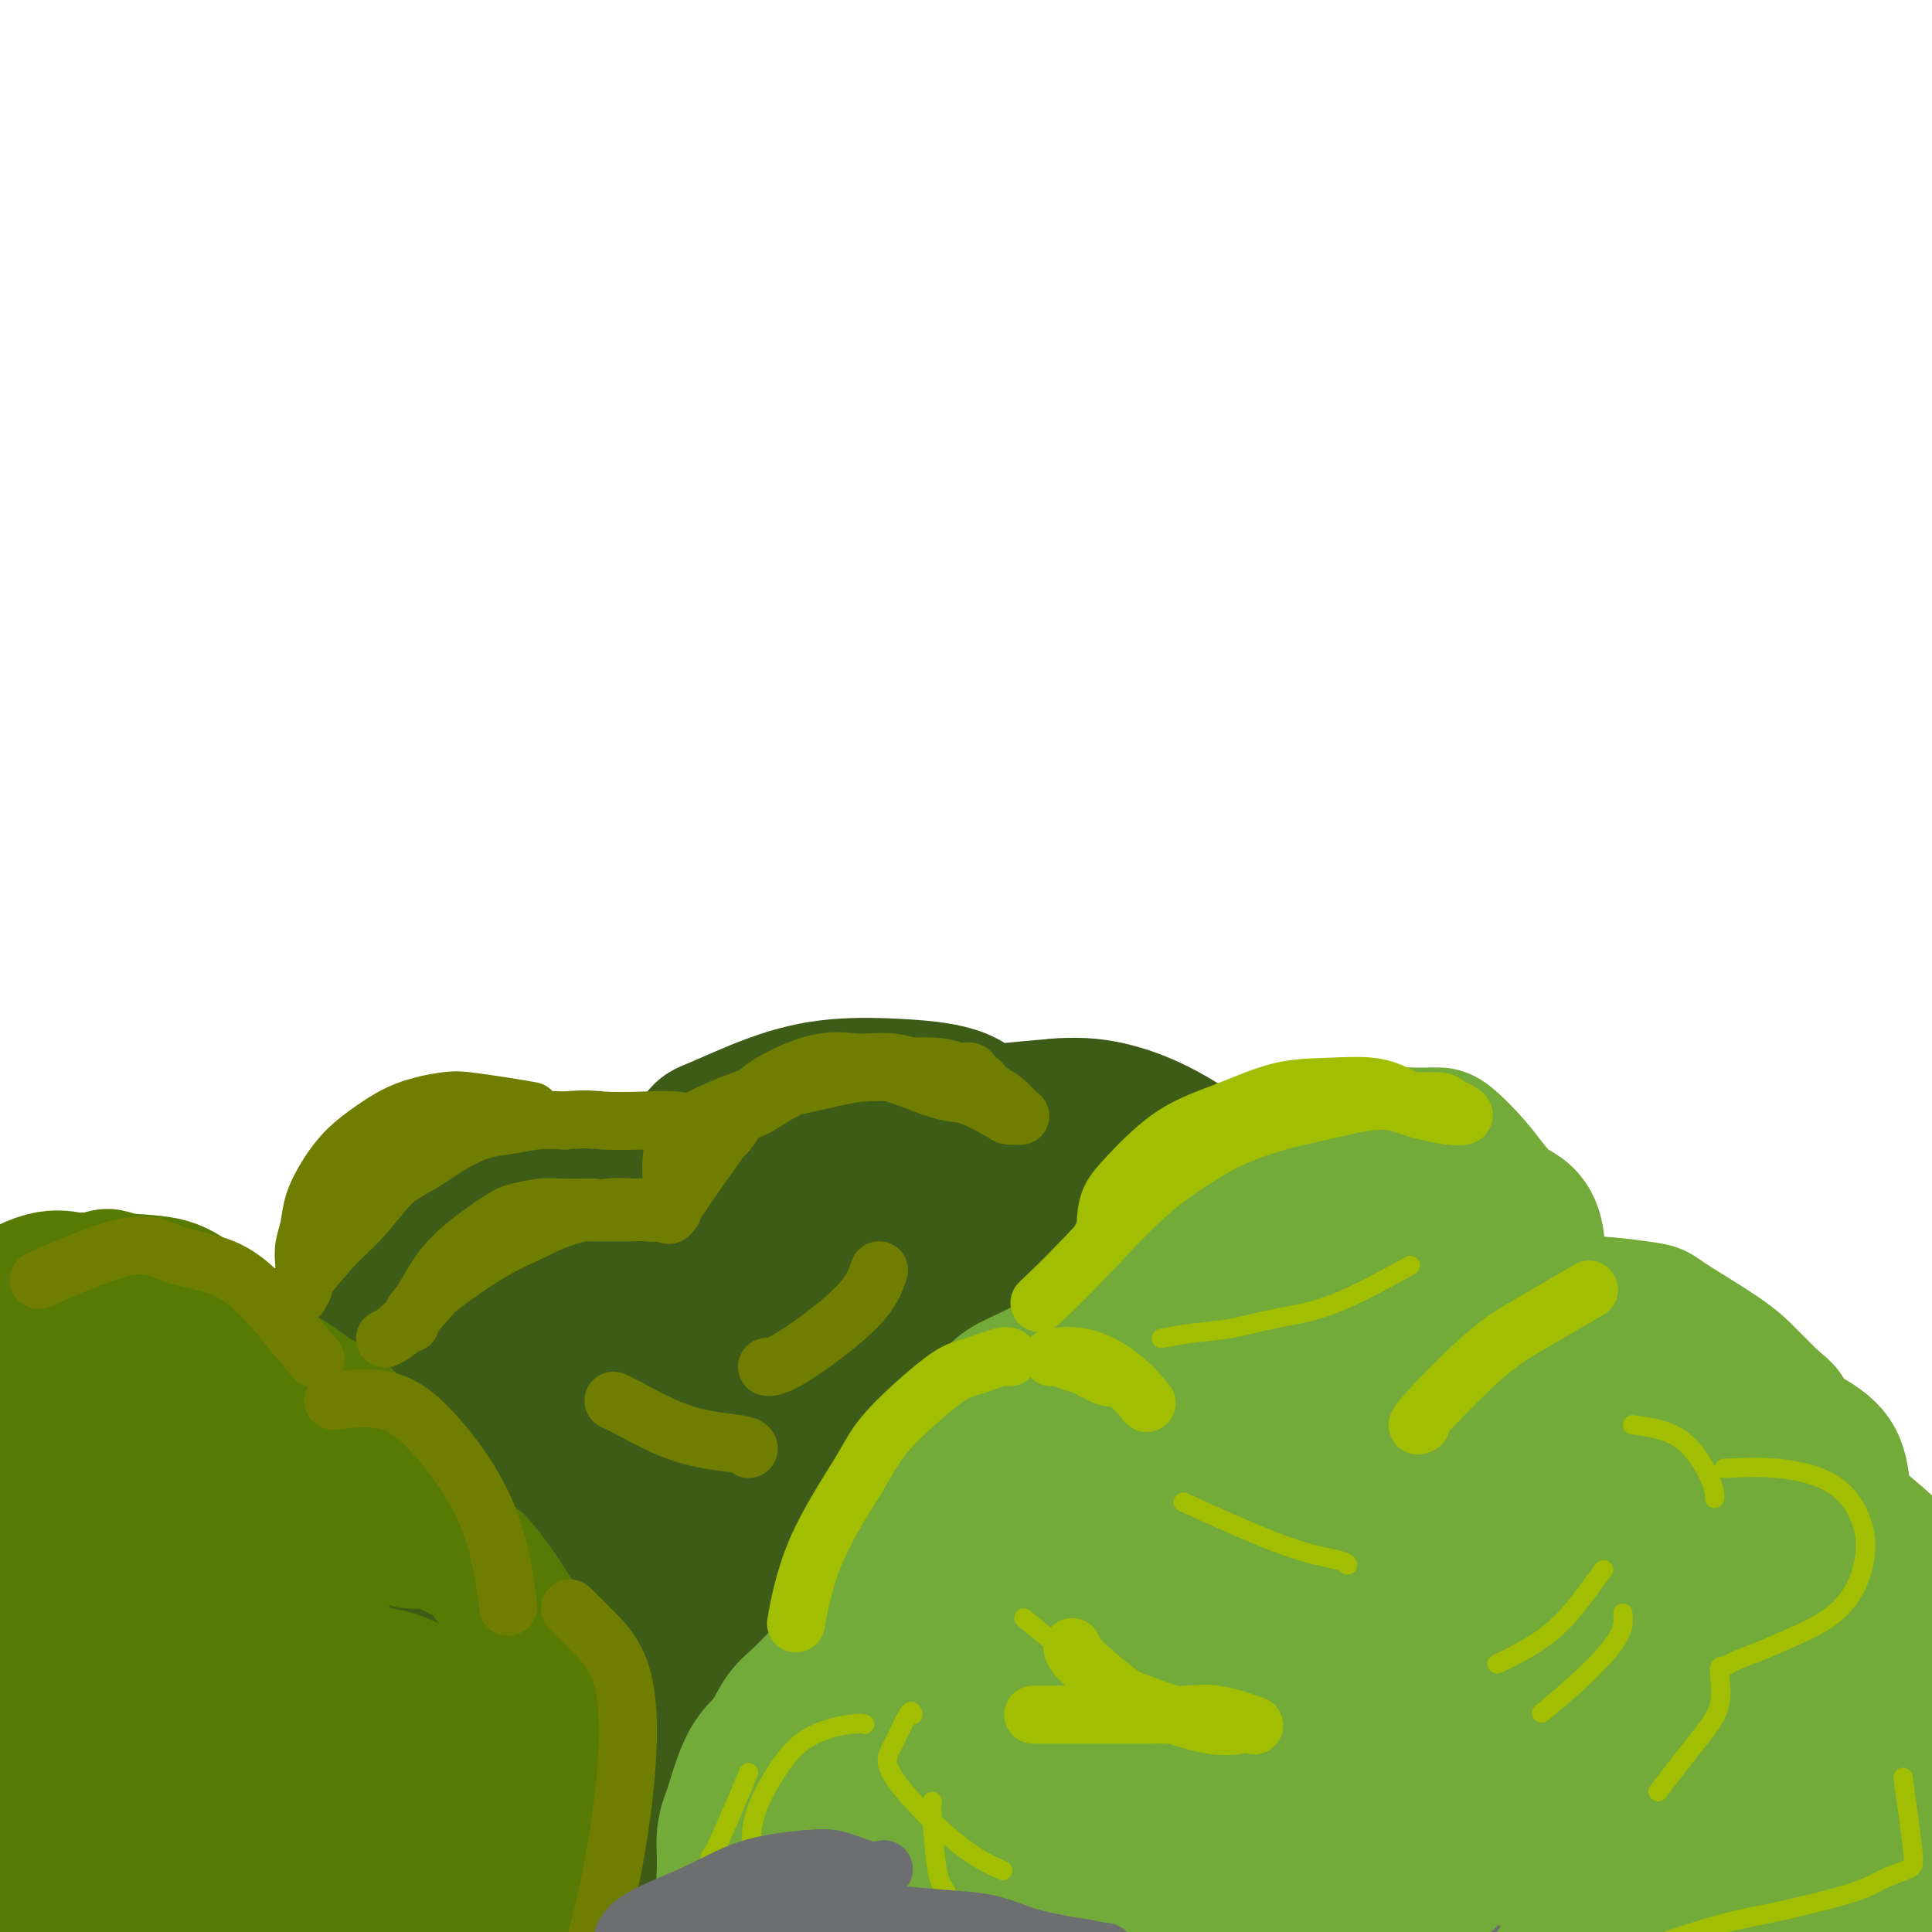 <svg viewBox='0 0 400 400' version='1.1' xmlns='http://www.w3.org/2000/svg' xmlns:xlink='http://www.w3.org/1999/xlink'><g fill='none' stroke='rgb(109,110,112)' stroke-width='28' stroke-linecap='round' stroke-linejoin='round'><path d='M309,355c-3.003,0.012 -6.005,0.023 -9,0c-2.995,-0.023 -5.981,-0.082 -9,0c-3.019,0.082 -6.070,0.305 -10,1c-3.930,0.695 -8.737,1.863 -12,3c-3.263,1.137 -4.980,2.243 -6,3c-1.020,0.757 -1.343,1.164 -2,2c-0.657,0.836 -1.649,2.102 -2,3c-0.351,0.898 -0.059,1.429 0,2c0.059,0.571 -0.113,1.182 0,2c0.113,0.818 0.510,1.842 1,3c0.490,1.158 1.074,2.451 2,4c0.926,1.549 2.195,3.353 3,5c0.805,1.647 1.145,3.137 2,4c0.855,0.863 2.226,1.101 3,2c0.774,0.899 0.950,2.461 1,3c0.050,0.539 -0.026,0.057 0,0c0.026,-0.057 0.153,0.312 1,1c0.847,0.688 2.413,1.697 4,2c1.587,0.303 3.196,-0.099 6,0c2.804,0.099 6.805,0.699 9,1c2.195,0.301 2.585,0.302 4,0c1.415,-0.302 3.853,-0.906 6,-1c2.147,-0.094 4.001,0.321 5,0c0.999,-0.321 1.143,-1.377 4,-2c2.857,-0.623 8.429,-0.811 14,-1'/><path d='M324,392c8.251,-0.477 4.880,-0.168 4,0c-0.880,0.168 0.731,0.195 2,0c1.269,-0.195 2.197,-0.611 3,-1c0.803,-0.389 1.482,-0.752 2,-1c0.518,-0.248 0.875,-0.383 1,-1c0.125,-0.617 0.020,-1.717 0,-2c-0.020,-0.283 0.047,0.250 0,0c-0.047,-0.250 -0.209,-1.281 0,-2c0.209,-0.719 0.788,-1.124 1,-2c0.212,-0.876 0.056,-2.223 0,-3c-0.056,-0.777 -0.013,-0.986 0,-2c0.013,-1.014 -0.004,-2.834 0,-4c0.004,-1.166 0.030,-1.677 0,-2c-0.030,-0.323 -0.116,-0.457 0,-1c0.116,-0.543 0.433,-1.493 0,-2c-0.433,-0.507 -1.618,-0.569 -2,-1c-0.382,-0.431 0.037,-1.229 0,-2c-0.037,-0.771 -0.531,-1.513 -1,-2c-0.469,-0.487 -0.913,-0.719 -1,-1c-0.087,-0.281 0.184,-0.611 0,-1c-0.184,-0.389 -0.823,-0.836 -1,-1c-0.177,-0.164 0.109,-0.043 0,0c-0.109,0.043 -0.612,0.008 -1,0c-0.388,-0.008 -0.661,0.011 -1,0c-0.339,-0.011 -0.743,-0.051 -1,0c-0.257,0.051 -0.367,0.193 -1,0c-0.633,-0.193 -1.788,-0.722 -4,-1c-2.212,-0.278 -5.480,-0.306 -9,0c-3.520,0.306 -7.291,0.944 -11,2c-3.709,1.056 -7.354,2.528 -11,4'/><path d='M293,366c-5.154,1.195 -7.038,1.182 -9,2c-1.962,0.818 -4.001,2.467 -5,3c-0.999,0.533 -0.956,-0.050 -1,0c-0.044,0.050 -0.173,0.733 0,1c0.173,0.267 0.649,0.117 1,0c0.351,-0.117 0.578,-0.201 2,0c1.422,0.201 4.041,0.688 6,1c1.959,0.312 3.259,0.451 4,1c0.741,0.549 0.924,1.509 1,2c0.076,0.491 0.045,0.514 0,1c-0.045,0.486 -0.104,1.437 0,2c0.104,0.563 0.372,0.740 0,1c-0.372,0.260 -1.385,0.604 -2,1c-0.615,0.396 -0.833,0.846 -1,1c-0.167,0.154 -0.282,0.014 -1,0c-0.718,-0.014 -2.038,0.099 -1,1c1.038,0.901 4.433,2.589 7,4c2.567,1.411 4.305,2.546 5,3c0.695,0.454 0.348,0.227 0,0'/></g>
<g fill='none' stroke='rgb(115,171,58)' stroke-width='28' stroke-linecap='round' stroke-linejoin='round'><path d='M176,404c-0.128,-0.225 -0.255,-0.450 -1,-2c-0.745,-1.550 -2.106,-4.427 -3,-6c-0.894,-1.573 -1.321,-1.844 -1,-5c0.321,-3.156 1.390,-9.197 2,-13c0.610,-3.803 0.763,-5.366 3,-10c2.237,-4.634 6.559,-12.338 10,-17c3.441,-4.662 6.001,-6.282 9,-8c2.999,-1.718 6.435,-3.536 9,-5c2.565,-1.464 4.257,-2.575 6,-3c1.743,-0.425 3.537,-0.163 5,0c1.463,0.163 2.596,0.226 3,1c0.404,0.774 0.081,2.260 0,3c-0.081,0.740 0.080,0.735 0,1c-0.080,0.265 -0.403,0.800 -1,1c-0.597,0.200 -1.469,0.066 -2,0c-0.531,-0.066 -0.722,-0.063 -1,0c-0.278,0.063 -0.642,0.187 -1,0c-0.358,-0.187 -0.710,-0.684 -1,-2c-0.290,-1.316 -0.517,-3.451 -1,-6c-0.483,-2.549 -1.223,-5.512 -1,-9c0.223,-3.488 1.407,-7.502 3,-11c1.593,-3.498 3.593,-6.480 6,-9c2.407,-2.520 5.221,-4.577 8,-6c2.779,-1.423 5.523,-2.210 8,-3c2.477,-0.790 4.688,-1.581 8,-2c3.312,-0.419 7.724,-0.466 12,0c4.276,0.466 8.414,1.444 11,2c2.586,0.556 3.619,0.688 4,1c0.381,0.312 0.109,0.803 0,1c-0.109,0.197 -0.054,0.098 0,0'/><path d='M270,297c3.544,0.668 -1.096,0.338 -3,0c-1.904,-0.338 -1.072,-0.683 -1,-1c0.072,-0.317 -0.617,-0.606 -1,-1c-0.383,-0.394 -0.460,-0.891 1,-3c1.460,-2.109 4.459,-5.829 7,-9c2.541,-3.171 4.626,-5.794 9,-8c4.374,-2.206 11.036,-3.995 17,-5c5.964,-1.005 11.229,-1.227 16,-1c4.771,0.227 9.048,0.904 12,2c2.952,1.096 4.580,2.613 7,5c2.420,2.387 5.632,5.644 7,9c1.368,3.356 0.890,6.810 0,10c-0.890,3.190 -2.193,6.114 -4,8c-1.807,1.886 -4.117,2.733 -6,3c-1.883,0.267 -3.340,-0.045 -4,0c-0.660,0.045 -0.522,0.447 0,0c0.522,-0.447 1.430,-1.745 3,-3c1.570,-1.255 3.802,-2.469 7,-4c3.198,-1.531 7.361,-3.381 11,-4c3.639,-0.619 6.754,-0.009 10,0c3.246,0.009 6.624,-0.583 10,0c3.376,0.583 6.749,2.341 9,4c2.251,1.659 3.381,3.219 4,6c0.619,2.781 0.728,6.782 1,9c0.272,2.218 0.708,2.652 0,5c-0.708,2.348 -2.561,6.609 -4,9c-1.439,2.391 -2.464,2.913 -3,3c-0.536,0.087 -0.582,-0.261 0,0c0.582,0.261 1.791,1.130 3,2'/><path d='M378,333c1.399,0.762 3.396,1.669 5,3c1.604,1.331 2.815,3.088 4,5c1.185,1.912 2.344,3.981 3,7c0.656,3.019 0.808,6.989 1,11c0.192,4.011 0.422,8.065 -1,12c-1.422,3.935 -4.498,7.752 -8,12c-3.502,4.248 -7.429,8.928 -12,12c-4.571,3.072 -9.784,4.536 -15,6c-5.216,1.464 -10.434,2.928 -16,4c-5.566,1.072 -11.481,1.752 -14,2c-2.519,0.248 -1.643,0.063 -2,0c-0.357,-0.063 -1.947,-0.004 0,0c1.947,0.004 7.429,-0.048 12,0c4.571,0.048 8.229,0.198 13,0c4.771,-0.198 10.655,-0.742 14,-1c3.345,-0.258 4.151,-0.231 6,-1c1.849,-0.769 4.743,-2.335 7,-4c2.257,-1.665 3.879,-3.430 5,-6c1.121,-2.570 1.740,-5.944 2,-10c0.260,-4.056 0.160,-8.793 0,-13c-0.160,-4.207 -0.382,-7.884 -1,-11c-0.618,-3.116 -1.634,-5.670 -3,-8c-1.366,-2.330 -3.084,-4.434 -5,-6c-1.916,-1.566 -4.031,-2.593 -5,-3c-0.969,-0.407 -0.792,-0.194 -4,0c-3.208,0.194 -9.800,0.370 -14,1c-4.200,0.630 -6.007,1.713 -8,3c-1.993,1.287 -4.174,2.778 -5,4c-0.826,1.222 -0.299,2.175 0,3c0.299,0.825 0.371,1.521 2,2c1.629,0.479 4.814,0.739 8,1'/><path d='M347,358c2.542,-0.265 4.895,-1.427 7,-4c2.105,-2.573 3.960,-6.556 5,-10c1.040,-3.444 1.263,-6.347 0,-10c-1.263,-3.653 -4.012,-8.054 -8,-11c-3.988,-2.946 -9.213,-4.435 -14,-6c-4.787,-1.565 -9.135,-3.205 -14,-4c-4.865,-0.795 -10.248,-0.744 -16,0c-5.752,0.744 -11.874,2.181 -17,4c-5.126,1.819 -9.255,4.019 -12,6c-2.745,1.981 -4.106,3.742 -5,6c-0.894,2.258 -1.321,5.015 0,8c1.321,2.985 4.391,6.200 9,9c4.609,2.800 10.759,5.184 18,6c7.241,0.816 15.574,0.064 22,-4c6.426,-4.064 10.945,-11.439 12,-18c1.055,-6.561 -1.355,-12.306 -4,-16c-2.645,-3.694 -5.527,-5.335 -9,-7c-3.473,-1.665 -7.537,-3.352 -11,-4c-3.463,-0.648 -6.324,-0.256 -10,0c-3.676,0.256 -8.167,0.376 -13,2c-4.833,1.624 -10.007,4.751 -15,8c-4.993,3.249 -9.804,6.619 -14,11c-4.196,4.381 -7.776,9.772 -10,15c-2.224,5.228 -3.092,10.294 -1,16c2.092,5.706 7.145,12.052 14,16c6.855,3.948 15.514,5.497 24,5c8.486,-0.497 16.800,-3.040 23,-8c6.200,-4.960 10.284,-12.335 13,-19c2.716,-6.665 4.062,-12.618 4,-18c-0.062,-5.382 -1.531,-10.191 -3,-15'/><path d='M322,316c-2.204,-3.742 -6.214,-5.596 -10,-7c-3.786,-1.404 -7.348,-2.359 -12,-3c-4.652,-0.641 -10.395,-0.970 -16,0c-5.605,0.970 -11.074,3.239 -17,6c-5.926,2.761 -12.311,6.015 -18,10c-5.689,3.985 -10.682,8.701 -14,14c-3.318,5.299 -4.959,11.179 -6,16c-1.041,4.821 -1.481,8.582 0,13c1.481,4.418 4.883,9.493 11,13c6.117,3.507 14.950,5.446 23,6c8.050,0.554 15.319,-0.277 21,-4c5.681,-3.723 9.776,-10.338 13,-16c3.224,-5.662 5.577,-10.372 3,-17c-2.577,-6.628 -10.086,-15.176 -14,-19c-3.914,-3.824 -4.235,-2.926 -8,-3c-3.765,-0.074 -10.973,-1.122 -19,-1c-8.027,0.122 -16.871,1.412 -25,4c-8.129,2.588 -15.543,6.473 -21,10c-5.457,3.527 -8.958,6.695 -12,10c-3.042,3.305 -5.624,6.747 -7,10c-1.376,3.253 -1.547,6.316 0,10c1.547,3.684 4.811,7.988 11,12c6.189,4.012 15.302,7.733 26,10c10.698,2.267 22.979,3.079 34,2c11.021,-1.079 20.781,-4.050 27,-8c6.219,-3.950 8.896,-8.881 10,-14c1.104,-5.119 0.636,-10.427 -1,-15c-1.636,-4.573 -4.438,-8.411 -12,-11c-7.562,-2.589 -19.882,-3.928 -28,-5c-8.118,-1.072 -12.034,-1.878 -20,0c-7.966,1.878 -19.983,6.439 -32,11'/><path d='M209,350c-7.235,3.040 -9.323,5.139 -13,8c-3.677,2.861 -8.942,6.485 -12,11c-3.058,4.515 -3.907,9.920 -3,14c0.907,4.080 3.572,6.834 9,10c5.428,3.166 13.621,6.743 23,9c9.379,2.257 19.944,3.193 32,3c12.056,-0.193 25.601,-1.515 36,-5c10.399,-3.485 17.650,-9.133 23,-15c5.350,-5.867 8.800,-11.953 10,-17c1.200,-5.047 0.152,-9.056 -3,-12c-3.152,-2.944 -8.407,-4.824 -14,-6c-5.593,-1.176 -11.525,-1.650 -22,-1c-10.475,0.650 -25.495,2.422 -39,8c-13.505,5.578 -25.495,14.961 -31,19c-5.505,4.039 -4.524,2.732 -5,4c-0.476,1.268 -2.409,5.109 -3,8c-0.591,2.891 0.161,4.830 4,7c3.839,2.170 10.766,4.570 19,6c8.234,1.430 17.774,1.888 28,0c10.226,-1.888 21.138,-6.124 30,-11c8.862,-4.876 15.674,-10.392 20,-16c4.326,-5.608 6.165,-11.309 7,-16c0.835,-4.691 0.666,-8.372 -1,-12c-1.666,-3.628 -4.829,-7.201 -9,-10c-4.171,-2.799 -9.351,-4.823 -16,-6c-6.649,-1.177 -14.766,-1.506 -24,0c-9.234,1.506 -19.585,4.848 -28,8c-8.415,3.152 -14.895,6.113 -20,9c-5.105,2.887 -8.836,5.700 -11,8c-2.164,2.300 -2.761,4.086 -3,5c-0.239,0.914 -0.119,0.957 0,1'/><path d='M193,361c-1.777,1.352 0.780,-2.269 3,-5c2.220,-2.731 4.101,-4.571 7,-8c2.899,-3.429 6.814,-8.446 10,-12c3.186,-3.554 5.642,-5.647 12,-10c6.358,-4.353 16.616,-10.968 25,-15c8.384,-4.032 14.892,-5.481 22,-7c7.108,-1.519 14.814,-3.106 22,-4c7.186,-0.894 13.852,-1.094 19,0c5.148,1.094 8.780,3.483 11,6c2.220,2.517 3.030,5.161 3,8c-0.030,2.839 -0.899,5.873 -4,9c-3.101,3.127 -8.433,6.345 -13,9c-4.567,2.655 -8.367,4.746 -16,6c-7.633,1.254 -19.097,1.673 -25,1c-5.903,-0.673 -6.243,-2.436 -7,-4c-0.757,-1.564 -1.931,-2.929 -2,-7c-0.069,-4.071 0.967,-10.849 3,-16c2.033,-5.151 5.062,-8.673 9,-12c3.938,-3.327 8.784,-6.457 12,-8c3.216,-1.543 4.801,-1.500 9,-2c4.199,-0.500 11.013,-1.544 16,-1c4.987,0.544 8.146,2.675 11,5c2.854,2.325 5.404,4.844 7,8c1.596,3.156 2.240,6.948 3,10c0.760,3.052 1.638,5.362 1,8c-0.638,2.638 -2.793,5.602 -6,8c-3.207,2.398 -7.468,4.230 -12,5c-4.532,0.770 -9.336,0.476 -13,0c-3.664,-0.476 -6.190,-1.136 -8,-2c-1.810,-0.864 -2.905,-1.932 -4,-3'/><path d='M288,328c-1.533,-3.256 0.634,-8.897 3,-13c2.366,-4.103 4.931,-6.670 9,-10c4.069,-3.330 9.643,-7.425 16,-10c6.357,-2.575 13.499,-3.631 19,-4c5.501,-0.369 9.362,-0.050 13,1c3.638,1.050 7.054,2.832 9,5c1.946,2.168 2.422,4.722 3,8c0.578,3.278 1.259,7.281 1,11c-0.259,3.719 -1.458,7.154 -4,12c-2.542,4.846 -6.429,11.104 -10,16c-3.571,4.896 -6.828,8.430 -9,11c-2.172,2.570 -3.258,4.175 -4,5c-0.742,0.825 -1.139,0.870 -1,1c0.139,0.130 0.814,0.345 1,0c0.186,-0.345 -0.118,-1.250 2,-3c2.118,-1.750 6.659,-4.343 12,-9c5.341,-4.657 11.481,-11.376 15,-15c3.519,-3.624 4.415,-4.152 6,-7c1.585,-2.848 3.858,-8.015 5,-11c1.142,-2.985 1.152,-3.789 1,-4c-0.152,-0.211 -0.465,0.170 -1,0c-0.535,-0.170 -1.291,-0.890 -4,0c-2.709,0.890 -7.371,3.390 -11,5c-3.629,1.610 -6.227,2.331 -11,6c-4.773,3.669 -11.722,10.285 -16,16c-4.278,5.715 -5.884,10.529 -7,16c-1.116,5.471 -1.741,11.599 -1,17c0.741,5.401 2.848,10.077 7,14c4.152,3.923 10.349,7.095 17,9c6.651,1.905 13.758,2.544 20,1c6.242,-1.544 11.621,-5.272 17,-9'/><path d='M385,387c4.400,-4.001 6.899,-9.505 8,-14c1.101,-4.495 0.802,-7.982 -1,-11c-1.802,-3.018 -5.109,-5.568 -9,-7c-3.891,-1.432 -8.365,-1.746 -14,-2c-5.635,-0.254 -12.429,-0.446 -19,1c-6.571,1.446 -12.917,4.532 -18,7c-5.083,2.468 -8.902,4.317 -12,7c-3.098,2.683 -5.473,6.200 -7,8c-1.527,1.800 -2.204,1.884 -2,3c0.204,1.116 1.291,3.263 3,5c1.709,1.737 4.041,3.063 7,4c2.959,0.937 6.544,1.484 10,2c3.456,0.516 6.782,1.002 11,-1c4.218,-2.002 9.328,-6.493 12,-9c2.672,-2.507 2.906,-3.031 3,-4c0.094,-0.969 0.047,-2.384 0,-3c-0.047,-0.616 -0.093,-0.434 0,-1c0.093,-0.566 0.327,-1.881 -3,0c-3.327,1.881 -10.214,6.958 -13,9c-2.786,2.042 -1.469,1.051 -1,1c0.469,-0.051 0.091,0.839 0,2c-0.091,1.161 0.105,2.592 0,3c-0.105,0.408 -0.512,-0.209 1,0c1.512,0.209 4.942,1.243 8,1c3.058,-0.243 5.743,-1.765 8,-3c2.257,-1.235 4.087,-2.184 5,-3c0.913,-0.816 0.907,-1.498 1,-2c0.093,-0.502 0.283,-0.825 0,-1c-0.283,-0.175 -1.038,-0.201 -2,0c-0.962,0.201 -2.132,0.629 -4,2c-1.868,1.371 -4.434,3.686 -7,6'/><path d='M350,387c-3.742,2.847 -6.597,5.965 -9,8c-2.403,2.035 -4.356,2.989 -6,8c-1.644,5.011 -2.981,14.080 -4,19c-1.019,4.920 -1.720,5.691 -2,6c-0.280,0.309 -0.140,0.154 0,0'/></g>
<g fill='none' stroke='rgb(61,92,24)' stroke-width='28' stroke-linecap='round' stroke-linejoin='round'><path d='M21,393c-0.348,-1.741 -0.696,-3.483 -1,-6c-0.304,-2.517 -0.565,-5.811 -1,-9c-0.435,-3.189 -1.044,-6.273 -1,-11c0.044,-4.727 0.740,-11.097 1,-15c0.260,-3.903 0.084,-5.340 1,-8c0.916,-2.660 2.924,-6.543 5,-9c2.076,-2.457 4.219,-3.490 7,-4c2.781,-0.510 6.198,-0.499 9,0c2.802,0.499 4.988,1.484 7,3c2.012,1.516 3.849,3.562 5,5c1.151,1.438 1.615,2.269 2,3c0.385,0.731 0.689,1.362 0,2c-0.689,0.638 -2.372,1.284 -4,2c-1.628,0.716 -3.200,1.503 -5,2c-1.800,0.497 -3.829,0.705 -6,0c-2.171,-0.705 -4.486,-2.324 -6,-4c-1.514,-1.676 -2.228,-3.410 -3,-6c-0.772,-2.590 -1.601,-6.036 -2,-9c-0.399,-2.964 -0.368,-5.445 0,-10c0.368,-4.555 1.074,-11.182 2,-15c0.926,-3.818 2.072,-4.826 4,-7c1.928,-2.174 4.638,-5.516 8,-8c3.362,-2.484 7.377,-4.112 11,-5c3.623,-0.888 6.853,-1.037 10,-1c3.147,0.037 6.211,0.259 8,1c1.789,0.741 2.303,2.003 3,3c0.697,0.997 1.579,1.731 2,2c0.421,0.269 0.383,0.072 0,0c-0.383,-0.072 -1.109,-0.021 -2,0c-0.891,0.021 -1.945,0.010 -3,0'/><path d='M72,289c-1.128,-0.654 -1.449,-2.288 -2,-4c-0.551,-1.712 -1.333,-3.503 -1,-6c0.333,-2.497 1.783,-5.699 4,-9c2.217,-3.301 5.203,-6.702 9,-10c3.797,-3.298 8.404,-6.492 13,-9c4.596,-2.508 9.179,-4.330 15,-5c5.821,-0.670 12.880,-0.190 17,0c4.120,0.190 5.301,0.089 7,1c1.699,0.911 3.916,2.834 5,4c1.084,1.166 1.034,1.576 1,2c-0.034,0.424 -0.053,0.861 0,1c0.053,0.139 0.179,-0.019 0,0c-0.179,0.019 -0.663,0.216 -1,0c-0.337,-0.216 -0.528,-0.844 -1,-2c-0.472,-1.156 -1.224,-2.839 0,-6c1.224,-3.161 4.426,-7.801 6,-10c1.574,-2.199 1.522,-1.959 4,-3c2.478,-1.041 7.486,-3.363 12,-5c4.514,-1.637 8.535,-2.588 13,-3c4.465,-0.412 9.375,-0.285 14,0c4.625,0.285 8.965,0.726 12,2c3.035,1.274 4.766,3.379 6,5c1.234,1.621 1.973,2.757 2,4c0.027,1.243 -0.658,2.593 -1,3c-0.342,0.407 -0.341,-0.129 -1,0c-0.659,0.129 -1.977,0.921 -3,1c-1.023,0.079 -1.752,-0.556 -2,-1c-0.248,-0.444 -0.015,-0.696 0,-2c0.015,-1.304 -0.188,-3.659 1,-5c1.188,-1.341 3.768,-1.669 7,-2c3.232,-0.331 7.116,-0.666 11,-1'/><path d='M219,229c5.025,-0.402 8.589,0.093 12,1c3.411,0.907 6.671,2.227 10,4c3.329,1.773 6.728,3.998 9,6c2.272,2.002 3.419,3.780 4,6c0.581,2.220 0.598,4.882 0,7c-0.598,2.118 -1.810,3.693 -3,5c-1.190,1.307 -2.358,2.347 -3,3c-0.642,0.653 -0.758,0.919 -1,1c-0.242,0.081 -0.609,-0.022 -1,0c-0.391,0.022 -0.807,0.170 -1,0c-0.193,-0.170 -0.165,-0.658 0,-1c0.165,-0.342 0.466,-0.539 1,0c0.534,0.539 1.300,1.815 0,1c-1.300,-0.815 -4.666,-3.722 -8,-6c-3.334,-2.278 -6.635,-3.926 -11,-5c-4.365,-1.074 -9.794,-1.575 -16,-2c-6.206,-0.425 -13.191,-0.774 -18,-1c-4.809,-0.226 -7.444,-0.329 -14,1c-6.556,1.329 -17.034,4.088 -25,7c-7.966,2.912 -13.419,5.975 -18,9c-4.581,3.025 -8.291,6.013 -12,9'/><path d='M124,274c-5.733,4.226 -5.064,5.792 -5,8c0.064,2.208 -0.476,5.057 2,8c2.476,2.943 7.966,5.978 14,8c6.034,2.022 12.610,3.031 20,2c7.390,-1.031 15.593,-4.100 21,-7c5.407,-2.900 8.019,-5.630 9,-8c0.981,-2.370 0.331,-4.381 -1,-7c-1.331,-2.619 -3.343,-5.846 -9,-8c-5.657,-2.154 -14.959,-3.235 -20,-4c-5.041,-0.765 -5.822,-1.215 -12,0c-6.178,1.215 -17.753,4.097 -26,7c-8.247,2.903 -13.164,5.829 -19,9c-5.836,3.171 -12.589,6.587 -18,11c-5.411,4.413 -9.479,9.823 -13,16c-3.521,6.177 -6.496,13.120 -8,18c-1.504,4.880 -1.538,7.695 0,11c1.538,3.305 4.648,7.098 10,10c5.352,2.902 12.947,4.912 21,4c8.053,-0.912 16.563,-4.746 24,-10c7.437,-5.254 13.799,-11.928 18,-18c4.201,-6.072 6.240,-11.541 7,-17c0.760,-5.459 0.240,-10.907 -2,-14c-2.240,-3.093 -6.200,-3.832 -11,-4c-4.800,-0.168 -10.439,0.234 -14,0c-3.561,-0.234 -5.045,-1.103 -12,2c-6.955,3.103 -19.382,10.178 -28,16c-8.618,5.822 -13.428,10.392 -17,14c-3.572,3.608 -5.906,6.256 -8,10c-2.094,3.744 -3.948,8.585 -4,14c-0.052,5.415 1.700,11.404 7,15c5.300,3.596 14.150,4.798 23,6'/><path d='M73,366c8.665,0.670 18.827,-0.654 28,-5c9.173,-4.346 17.359,-11.713 24,-19c6.641,-7.287 11.739,-14.495 14,-20c2.261,-5.505 1.685,-9.307 1,-13c-0.685,-3.693 -1.477,-7.276 -5,-9c-3.523,-1.724 -9.775,-1.589 -14,-2c-4.225,-0.411 -6.424,-1.368 -15,2c-8.576,3.368 -23.530,11.061 -32,16c-8.470,4.939 -10.457,7.124 -15,11c-4.543,3.876 -11.642,9.443 -17,16c-5.358,6.557 -8.977,14.105 -11,20c-2.023,5.895 -2.452,10.138 0,14c2.452,3.862 7.783,7.342 11,10c3.217,2.658 4.318,4.492 15,4c10.682,-0.492 30.945,-3.310 43,-7c12.055,-3.690 15.903,-8.252 22,-15c6.097,-6.748 14.444,-15.680 20,-23c5.556,-7.320 8.323,-13.026 10,-18c1.677,-4.974 2.265,-9.214 1,-13c-1.265,-3.786 -4.384,-7.118 -8,-9c-3.616,-1.882 -7.730,-2.313 -13,-2c-5.270,0.313 -11.697,1.371 -19,4c-7.303,2.629 -15.483,6.828 -24,12c-8.517,5.172 -17.371,11.316 -24,17c-6.629,5.684 -11.033,10.908 -14,16c-2.967,5.092 -4.497,10.052 -5,15c-0.503,4.948 0.023,9.884 3,13c2.977,3.116 8.406,4.413 15,5c6.594,0.587 14.352,0.466 24,-4c9.648,-4.466 21.185,-13.276 31,-22c9.815,-8.724 17.907,-17.362 26,-26'/><path d='M145,334c7.736,-8.695 14.077,-17.433 19,-25c4.923,-7.567 8.427,-13.962 10,-19c1.573,-5.038 1.215,-8.719 1,-11c-0.215,-2.281 -0.288,-3.161 -2,-4c-1.712,-0.839 -5.062,-1.636 -9,-1c-3.938,0.636 -8.462,2.704 -14,6c-5.538,3.296 -12.090,7.820 -18,13c-5.910,5.180 -11.180,11.016 -16,16c-4.820,4.984 -9.191,9.115 -13,13c-3.809,3.885 -7.057,7.523 -10,11c-2.943,3.477 -5.580,6.792 -7,8c-1.420,1.208 -1.623,0.309 -2,0c-0.377,-0.309 -0.928,-0.027 -2,0c-1.072,0.027 -2.666,-0.202 -4,-3c-1.334,-2.798 -2.407,-8.167 -3,-12c-0.593,-3.833 -0.707,-6.132 2,-12c2.707,-5.868 8.235,-15.306 12,-21c3.765,-5.694 5.767,-7.644 13,-12c7.233,-4.356 19.697,-11.119 28,-14c8.303,-2.881 12.446,-1.881 16,-1c3.554,0.881 6.519,1.642 8,4c1.481,2.358 1.477,6.313 0,10c-1.477,3.687 -4.428,7.108 -9,11c-4.572,3.892 -10.764,8.257 -17,12c-6.236,3.743 -12.517,6.864 -19,9c-6.483,2.136 -13.169,3.288 -19,4c-5.831,0.712 -10.808,0.984 -13,1c-2.192,0.016 -1.598,-0.222 -2,-1c-0.402,-0.778 -1.801,-2.094 0,-7c1.801,-4.906 6.800,-13.402 11,-19c4.200,-5.598 7.600,-8.299 11,-11'/><path d='M97,279c5.547,-6.338 8.415,-7.182 11,-8c2.585,-0.818 4.887,-1.611 6,-2c1.113,-0.389 1.038,-0.374 1,1c-0.038,1.374 -0.040,4.107 -1,7c-0.960,2.893 -2.877,5.947 -7,10c-4.123,4.053 -10.452,9.104 -16,13c-5.548,3.896 -10.313,6.636 -15,9c-4.687,2.364 -9.294,4.352 -13,5c-3.706,0.648 -6.509,-0.043 -8,0c-1.491,0.043 -1.669,0.821 -2,1c-0.331,0.179 -0.816,-0.242 -1,-1c-0.184,-0.758 -0.066,-1.855 2,-6c2.066,-4.145 6.082,-11.339 13,-19c6.918,-7.661 16.739,-15.788 24,-21c7.261,-5.212 11.962,-7.508 21,-11c9.038,-3.492 22.413,-8.180 31,-11c8.587,-2.820 12.384,-3.773 20,-4c7.616,-0.227 19.049,0.271 26,2c6.951,1.729 9.421,4.689 11,8c1.579,3.311 2.268,6.972 1,11c-1.268,4.028 -4.493,8.421 -9,13c-4.507,4.579 -10.297,9.344 -17,14c-6.703,4.656 -14.319,9.203 -21,13c-6.681,3.797 -12.426,6.845 -17,9c-4.574,2.155 -7.978,3.419 -10,4c-2.022,0.581 -2.662,0.479 -3,0c-0.338,-0.479 -0.375,-1.336 1,-4c1.375,-2.664 4.162,-7.137 11,-14c6.838,-6.863 17.726,-16.117 27,-22c9.274,-5.883 16.936,-8.395 25,-11c8.064,-2.605 16.532,-5.302 25,-8'/><path d='M213,257c11.603,-3.624 15.610,-3.183 20,-3c4.390,0.183 9.164,0.108 12,0c2.836,-0.108 3.732,-0.250 4,0c0.268,0.250 -0.094,0.893 0,1c0.094,0.107 0.645,-0.322 0,0c-0.645,0.322 -2.486,1.395 -4,2c-1.514,0.605 -2.700,0.741 -4,1c-1.300,0.259 -2.715,0.642 -4,1c-1.285,0.358 -2.439,0.691 -4,1c-1.561,0.309 -3.529,0.593 -6,1c-2.471,0.407 -5.444,0.936 -9,2c-3.556,1.064 -7.694,2.662 -11,4c-3.306,1.338 -5.780,2.416 -14,7c-8.220,4.584 -22.187,12.674 -29,17c-6.813,4.326 -6.472,4.887 -10,8c-3.528,3.113 -10.926,8.777 -19,17c-8.074,8.223 -16.825,19.004 -20,23c-3.175,3.996 -0.776,1.207 -3,5c-2.224,3.793 -9.072,14.167 -12,19c-2.928,4.833 -1.937,4.125 0,4c1.937,-0.125 4.821,0.333 10,-2c5.179,-2.333 12.652,-7.457 21,-14c8.348,-6.543 17.572,-14.506 27,-22c9.428,-7.494 19.060,-14.519 28,-21c8.940,-6.481 17.187,-12.420 24,-17c6.813,-4.580 12.192,-7.802 16,-10c3.808,-2.198 6.045,-3.371 7,-4c0.955,-0.629 0.627,-0.715 1,-1c0.373,-0.285 1.447,-0.769 -1,2c-2.447,2.769 -8.413,8.791 -14,14c-5.587,5.209 -10.793,9.604 -16,14'/><path d='M203,306c-8.895,8.179 -16.132,14.125 -27,23c-10.868,8.875 -25.368,20.679 -35,29c-9.632,8.321 -14.398,13.160 -19,18c-4.602,4.840 -9.040,9.683 -12,14c-2.960,4.317 -4.441,8.110 -5,10c-0.559,1.890 -0.196,1.876 0,2c0.196,0.124 0.225,0.385 2,-1c1.775,-1.385 5.295,-4.416 11,-9c5.705,-4.584 13.595,-10.721 21,-17c7.405,-6.279 14.324,-12.699 21,-18c6.676,-5.301 13.107,-9.483 17,-13c3.893,-3.517 5.246,-6.370 7,-8c1.754,-1.630 3.908,-2.037 0,-1c-3.908,1.037 -13.879,3.519 -19,5c-5.121,1.481 -5.392,1.961 -13,6c-7.608,4.039 -22.552,11.636 -33,17c-10.448,5.364 -16.400,8.495 -21,11c-4.600,2.505 -7.849,4.384 -13,7c-5.151,2.616 -12.204,5.970 -16,8c-3.796,2.030 -4.335,2.736 -5,3c-0.665,0.264 -1.457,0.085 -2,0c-0.543,-0.085 -0.839,-0.078 -1,0c-0.161,0.078 -0.189,0.225 0,0c0.189,-0.225 0.594,-0.824 2,-2c1.406,-1.176 3.813,-2.929 8,-5c4.187,-2.071 10.155,-4.458 16,-6c5.845,-1.542 11.567,-2.238 18,-3c6.433,-0.762 13.578,-1.590 20,-2c6.422,-0.410 12.121,-0.403 18,0c5.879,0.403 11.940,1.201 18,2'/><path d='M161,376c11.091,0.984 10.818,3.445 12,6c1.182,2.555 3.818,5.204 5,8c1.182,2.796 0.908,5.738 -2,10c-2.908,4.262 -8.451,9.842 -14,14c-5.549,4.158 -11.103,6.892 -17,9c-5.897,2.108 -12.136,3.590 -18,5c-5.864,1.410 -11.352,2.749 -16,3c-4.648,0.251 -8.457,-0.586 -11,-2c-2.543,-1.414 -3.819,-3.406 -4,-7c-0.181,-3.594 0.735,-8.791 3,-15c2.265,-6.209 5.881,-13.429 11,-20c5.119,-6.571 11.741,-12.493 19,-18c7.259,-5.507 15.156,-10.600 23,-14c7.844,-3.400 15.635,-5.108 22,-6c6.365,-0.892 11.304,-0.967 16,0c4.696,0.967 9.149,2.978 11,4c1.851,1.022 1.101,1.055 1,2c-0.101,0.945 0.446,2.802 0,5c-0.446,2.198 -1.884,4.738 -7,8c-5.116,3.262 -13.909,7.245 -17,9c-3.091,1.755 -0.480,1.280 -3,1c-2.520,-0.280 -10.172,-0.366 -15,0c-4.828,0.366 -6.833,1.184 -9,-1c-2.167,-2.184 -4.496,-7.371 -5,-13c-0.504,-5.629 0.819,-11.702 4,-18c3.181,-6.298 8.222,-12.822 14,-18c5.778,-5.178 12.294,-9.009 19,-12c6.706,-2.991 13.602,-5.142 19,-6c5.398,-0.858 9.300,-0.423 13,1c3.700,1.423 7.200,3.835 9,6c1.800,2.165 1.900,4.082 2,6'/><path d='M226,323c0.517,2.337 0.809,5.181 0,8c-0.809,2.819 -2.721,5.613 -6,8c-3.279,2.387 -7.927,4.366 -11,5c-3.073,0.634 -4.573,-0.076 -8,0c-3.427,0.076 -8.782,0.939 -13,-2c-4.218,-2.939 -7.300,-9.681 -9,-14c-1.700,-4.319 -2.020,-6.216 -1,-12c1.020,-5.784 3.379,-15.455 7,-23c3.621,-7.545 8.502,-12.963 12,-17c3.498,-4.037 5.612,-6.694 11,-10c5.388,-3.306 14.051,-7.260 20,-9c5.949,-1.740 9.186,-1.266 13,-1c3.814,0.266 8.207,0.324 11,2c2.793,1.676 3.986,4.969 5,8c1.014,3.031 1.849,5.801 2,9c0.151,3.199 -0.381,6.827 -2,11c-1.619,4.173 -4.324,8.892 -5,11c-0.676,2.108 0.676,1.607 -2,3c-2.676,1.393 -9.381,4.682 -13,6c-3.619,1.318 -4.151,0.666 -6,-1c-1.849,-1.666 -5.015,-4.346 -7,-7c-1.985,-2.654 -2.789,-5.284 -3,-8c-0.211,-2.716 0.169,-5.519 2,-8c1.831,-2.481 5.111,-4.640 9,-6c3.889,-1.360 8.387,-1.922 13,-2c4.613,-0.078 9.340,0.329 13,2c3.660,1.671 6.254,4.605 9,7c2.746,2.395 5.643,4.250 7,7c1.357,2.750 1.173,6.394 1,10c-0.173,3.606 -0.335,7.173 -2,11c-1.665,3.827 -4.832,7.913 -8,12'/><path d='M265,323c-3.300,3.777 -7.549,7.221 -12,10c-4.451,2.779 -9.103,4.893 -15,7c-5.897,2.107 -13.038,4.209 -19,6c-5.962,1.791 -10.745,3.273 -19,5c-8.255,1.727 -19.983,3.699 -27,5c-7.017,1.301 -9.323,1.930 -14,4c-4.677,2.070 -11.724,5.579 -16,8c-4.276,2.421 -5.780,3.753 -7,6c-1.220,2.247 -2.158,5.408 -3,8c-0.842,2.592 -1.590,4.613 -1,7c0.590,2.387 2.519,5.138 4,7c1.481,1.862 2.516,2.833 8,4c5.484,1.167 15.417,2.529 25,2c9.583,-0.529 18.817,-2.948 27,-6c8.183,-3.052 15.314,-6.738 21,-11c5.686,-4.262 9.927,-9.101 12,-13c2.073,-3.899 1.976,-6.858 2,-10c0.024,-3.142 0.167,-6.468 -4,-9c-4.167,-2.532 -12.644,-4.271 -18,-5c-5.356,-0.729 -7.591,-0.449 -13,0c-5.409,0.449 -13.991,1.065 -22,3c-8.009,1.935 -15.444,5.188 -23,9c-7.556,3.812 -15.231,8.182 -20,12c-4.769,3.818 -6.631,7.083 -8,10c-1.369,2.917 -2.244,5.485 -2,8c0.244,2.515 1.606,4.975 6,7c4.394,2.025 11.818,3.614 17,5c5.182,1.386 8.121,2.567 18,0c9.879,-2.567 26.698,-8.883 38,-15c11.302,-6.117 17.086,-12.033 22,-18c4.914,-5.967 8.957,-11.983 13,-18'/><path d='M235,351c3.126,-5.360 4.442,-9.760 5,-14c0.558,-4.240 0.360,-8.321 -1,-11c-1.360,-2.679 -3.881,-3.955 -7,-5c-3.119,-1.045 -6.836,-1.860 -11,-2c-4.164,-0.140 -8.776,0.396 -14,2c-5.224,1.604 -11.061,4.278 -17,8c-5.939,3.722 -11.982,8.492 -17,13c-5.018,4.508 -9.011,8.755 -12,13c-2.989,4.245 -4.973,8.489 -5,13c-0.027,4.511 1.902,9.288 4,12c2.098,2.712 4.366,3.358 9,5c4.634,1.642 11.634,4.279 22,3c10.366,-1.279 24.099,-6.473 34,-12c9.901,-5.527 15.971,-11.386 22,-17c6.029,-5.614 12.018,-10.984 15,-16c2.982,-5.016 2.957,-9.678 3,-13c0.043,-3.322 0.156,-5.305 -1,-7c-1.156,-1.695 -3.579,-3.101 -8,-4c-4.421,-0.899 -10.840,-1.292 -15,-1c-4.160,0.292 -6.063,1.270 -11,4c-4.937,2.730 -12.909,7.212 -20,12c-7.091,4.788 -13.302,9.881 -19,15c-5.698,5.119 -10.883,10.263 -15,16c-4.117,5.737 -7.166,12.066 -8,17c-0.834,4.934 0.547,8.471 1,11c0.453,2.529 -0.023,4.049 5,8c5.023,3.951 15.545,10.333 21,14c5.455,3.667 5.844,4.619 6,5c0.156,0.381 0.078,0.190 0,0'/></g>
<g fill='none' stroke='rgb(115,171,58)' stroke-width='28' stroke-linecap='round' stroke-linejoin='round'><path d='M280,277c-1.416,0.114 -2.833,0.228 -4,0c-1.167,-0.228 -2.086,-0.799 -3,-1c-0.914,-0.201 -1.824,-0.031 -4,0c-2.176,0.031 -5.618,-0.077 -8,0c-2.382,0.077 -3.706,0.340 -7,1c-3.294,0.660 -8.560,1.719 -13,3c-4.440,1.281 -8.055,2.786 -11,4c-2.945,1.214 -5.220,2.139 -7,3c-1.780,0.861 -3.066,1.660 -4,3c-0.934,1.340 -1.518,3.221 -2,5c-0.482,1.779 -0.864,3.458 -1,5c-0.136,1.542 -0.026,2.949 0,4c0.026,1.051 -0.033,1.746 0,2c0.033,0.254 0.159,0.066 0,0c-0.159,-0.066 -0.604,-0.009 -1,0c-0.396,0.009 -0.742,-0.029 -1,0c-0.258,0.029 -0.428,0.126 -1,0c-0.572,-0.126 -1.547,-0.473 -3,0c-1.453,0.473 -3.383,1.767 -5,3c-1.617,1.233 -2.919,2.406 -5,4c-2.081,1.594 -4.939,3.609 -7,6c-2.061,2.391 -3.326,5.156 -5,8c-1.674,2.844 -3.758,5.766 -5,9c-1.242,3.234 -1.640,6.781 -2,10c-0.360,3.219 -0.680,6.109 -1,9'/><path d='M180,355c-1.341,5.872 -0.692,6.552 0,8c0.692,1.448 1.427,3.664 2,5c0.573,1.336 0.985,1.794 1,2c0.015,0.206 -0.368,0.161 -1,0c-0.632,-0.161 -1.513,-0.439 -2,0c-0.487,0.439 -0.579,1.595 -1,2c-0.421,0.405 -1.172,0.058 -2,1c-0.828,0.942 -1.734,3.171 -2,5c-0.266,1.829 0.109,3.257 0,5c-0.109,1.743 -0.700,3.802 0,6c0.700,2.198 2.691,4.536 5,7c2.309,2.464 4.936,5.053 9,8c4.064,2.947 9.564,6.252 14,9c4.436,2.748 7.806,4.938 11,6c3.194,1.062 6.210,0.996 9,1c2.790,0.004 5.352,0.079 9,-3c3.648,-3.079 8.382,-9.311 14,-17c5.618,-7.689 12.122,-16.836 18,-26c5.878,-9.164 11.131,-18.346 16,-28c4.869,-9.654 9.356,-19.779 11,-26c1.644,-6.221 0.447,-8.537 1,-11c0.553,-2.463 2.856,-5.075 0,-8c-2.856,-2.925 -10.870,-6.165 -19,-7c-8.130,-0.835 -16.375,0.735 -23,3c-6.625,2.265 -11.630,5.225 -17,9c-5.370,3.775 -11.106,8.364 -15,13c-3.894,4.636 -5.947,9.318 -8,14'/><path d='M210,333c-1.665,4.299 -1.829,8.046 -1,12c0.829,3.954 2.651,8.114 5,12c2.349,3.886 5.224,7.497 13,10c7.776,2.503 20.453,3.898 28,4c7.547,0.102 9.964,-1.088 16,-5c6.036,-3.912 15.690,-10.547 22,-17c6.310,-6.453 9.277,-12.724 11,-19c1.723,-6.276 2.201,-12.558 1,-17c-1.201,-4.442 -4.082,-7.043 -8,-9c-3.918,-1.957 -8.873,-3.270 -14,-4c-5.127,-0.730 -10.425,-0.877 -17,0c-6.575,0.877 -14.428,2.778 -21,6c-6.572,3.222 -11.865,7.765 -17,12c-5.135,4.235 -10.113,8.162 -14,13c-3.887,4.838 -6.682,10.587 -8,16c-1.318,5.413 -1.160,10.492 -2,15c-0.840,4.508 -2.678,8.446 1,14c3.678,5.554 12.872,12.722 21,15c8.128,2.278 15.188,-0.336 22,-5c6.812,-4.664 13.374,-11.379 18,-18c4.626,-6.621 7.316,-13.149 9,-18c1.684,-4.851 2.362,-8.027 1,-11c-1.362,-2.973 -4.762,-5.744 -9,-7c-4.238,-1.256 -9.312,-0.996 -14,0c-4.688,0.996 -8.989,2.728 -14,6c-5.011,3.272 -10.732,8.084 -16,13c-5.268,4.916 -10.082,9.936 -13,15c-2.918,5.064 -3.939,10.171 -5,14c-1.061,3.829 -2.160,6.380 -1,9c1.160,2.620 4.580,5.310 8,8'/><path d='M212,397c4.209,2.211 10.731,3.740 19,3c8.269,-0.740 18.283,-3.748 27,-8c8.717,-4.252 16.135,-9.748 21,-15c4.865,-5.252 7.177,-10.259 8,-14c0.823,-3.741 0.157,-6.215 -2,-9c-2.157,-2.785 -5.804,-5.882 -11,-8c-5.196,-2.118 -11.940,-3.257 -18,-4c-6.060,-0.743 -11.437,-1.090 -18,0c-6.563,1.090 -14.314,3.616 -20,7c-5.686,3.384 -9.308,7.624 -13,12c-3.692,4.376 -7.453,8.887 -10,13c-2.547,4.113 -3.878,7.827 -4,11c-0.122,3.173 0.967,5.804 2,8c1.033,2.196 2.010,3.955 8,6c5.990,2.045 16.992,4.376 26,4c9.008,-0.376 16.022,-3.457 23,-8c6.978,-4.543 13.920,-10.547 21,-20c7.080,-9.453 14.297,-22.355 17,-28c2.703,-5.645 0.892,-4.034 0,-6c-0.892,-1.966 -0.866,-7.509 -3,-11c-2.134,-3.491 -6.428,-4.929 -10,-6c-3.572,-1.071 -6.422,-1.774 -11,-2c-4.578,-0.226 -10.883,0.027 -17,2c-6.117,1.973 -12.046,5.668 -19,11c-6.954,5.332 -14.931,12.301 -20,18c-5.069,5.699 -7.228,10.130 -9,14c-1.772,3.870 -3.157,7.181 -4,10c-0.843,2.819 -1.143,5.147 0,6c1.143,0.853 3.731,0.230 6,0c2.269,-0.230 4.220,-0.066 8,-3c3.780,-2.934 9.390,-8.967 15,-15'/><path d='M224,365c5.135,-5.941 10.473,-13.292 17,-20c6.527,-6.708 14.245,-12.771 21,-18c6.755,-5.229 12.548,-9.622 18,-13c5.452,-3.378 10.565,-5.740 14,-7c3.435,-1.260 5.193,-1.416 7,-1c1.807,0.416 3.665,1.405 5,3c1.335,1.595 2.148,3.798 2,8c-0.148,4.202 -1.258,10.405 -3,16c-1.742,5.595 -4.115,10.584 -8,16c-3.885,5.416 -9.283,11.260 -13,15c-3.717,3.740 -5.755,5.377 -11,8c-5.245,2.623 -13.699,6.232 -20,8c-6.301,1.768 -10.450,1.696 -14,2c-3.550,0.304 -6.501,0.986 -9,1c-2.499,0.014 -4.545,-0.639 -6,-1c-1.455,-0.361 -2.319,-0.428 -2,-4c0.319,-3.572 1.823,-10.649 8,-17c6.177,-6.351 17.029,-11.978 24,-15c6.971,-3.022 10.062,-3.440 15,-4c4.938,-0.560 11.722,-1.262 16,-1c4.278,0.262 6.048,1.490 7,3c0.952,1.510 1.086,3.304 1,5c-0.086,1.696 -0.391,3.293 -2,5c-1.609,1.707 -4.523,3.522 -8,6c-3.477,2.478 -7.517,5.617 -12,8c-4.483,2.383 -9.408,4.010 -13,5c-3.592,0.990 -5.852,1.343 -8,2c-2.148,0.657 -4.185,1.616 -5,2c-0.815,0.384 -0.407,0.192 0,0'/><path d='M264,277c-1.392,0.113 -2.783,0.226 -4,0c-1.217,-0.226 -2.259,-0.790 -4,-1c-1.741,-0.210 -4.179,-0.064 -6,0c-1.821,0.064 -3.024,0.047 -5,0c-1.976,-0.047 -4.725,-0.123 -7,0c-2.275,0.123 -4.076,0.444 -6,1c-1.924,0.556 -3.971,1.345 -6,2c-2.029,0.655 -4.040,1.175 -6,2c-1.960,0.825 -3.869,1.953 -6,3c-2.131,1.047 -4.485,2.012 -6,3c-1.515,0.988 -2.193,1.999 -3,3c-0.807,1.001 -1.745,1.993 -3,3c-1.255,1.007 -2.827,2.030 -4,3c-1.173,0.970 -1.945,1.887 -3,4c-1.055,2.113 -2.392,5.420 -3,7c-0.608,1.580 -0.489,1.432 -1,3c-0.511,1.568 -1.654,4.853 -2,7c-0.346,2.147 0.103,3.156 0,5c-0.103,1.844 -0.760,4.521 -1,6c-0.240,1.479 -0.064,1.759 0,3c0.064,1.241 0.014,3.443 0,5c-0.014,1.557 0.006,2.469 0,3c-0.006,0.531 -0.040,0.681 0,1c0.040,0.319 0.154,0.805 0,1c-0.154,0.195 -0.577,0.097 -1,0'/><path d='M187,341c-0.936,5.264 -0.775,1.425 -1,0c-0.225,-1.425 -0.835,-0.434 -1,0c-0.165,0.434 0.115,0.312 0,0c-0.115,-0.312 -0.624,-0.812 -1,-1c-0.376,-0.188 -0.618,-0.062 -1,0c-0.382,0.062 -0.906,0.060 -1,0c-0.094,-0.060 0.240,-0.180 0,0c-0.240,0.180 -1.053,0.659 -2,1c-0.947,0.341 -2.028,0.543 -3,1c-0.972,0.457 -1.834,1.168 -3,2c-1.166,0.832 -2.636,1.786 -4,3c-1.364,1.214 -2.621,2.689 -4,4c-1.379,1.311 -2.880,2.457 -4,4c-1.120,1.543 -1.859,3.481 -3,5c-1.141,1.519 -2.684,2.618 -4,5c-1.316,2.382 -2.406,6.048 -3,8c-0.594,1.952 -0.691,2.192 -1,3c-0.309,0.808 -0.830,2.185 -1,4c-0.170,1.815 0.013,4.067 0,6c-0.013,1.933 -0.220,3.546 0,6c0.220,2.454 0.867,5.749 2,8c1.133,2.251 2.753,3.457 4,5c1.247,1.543 2.123,3.422 4,5c1.877,1.578 4.757,2.853 7,4c2.243,1.147 3.851,2.164 6,3c2.149,0.836 4.839,1.490 7,2c2.161,0.510 3.795,0.874 6,1c2.205,0.126 4.983,0.013 7,0c2.017,-0.013 3.274,0.073 4,0c0.726,-0.073 0.922,-0.307 1,0c0.078,0.307 0.039,1.153 0,2'/><path d='M198,422c3.536,1.167 -0.125,1.583 -2,2c-1.875,0.417 -1.964,0.833 -2,1c-0.036,0.167 -0.018,0.083 0,0'/><path d='M224,292c0.018,-1.830 0.035,-3.660 0,-5c-0.035,-1.340 -0.124,-2.189 0,-3c0.124,-0.811 0.460,-1.583 1,-3c0.540,-1.417 1.285,-3.478 2,-5c0.715,-1.522 1.401,-2.503 2,-4c0.599,-1.497 1.111,-3.509 2,-5c0.889,-1.491 2.157,-2.461 3,-4c0.843,-1.539 1.263,-3.648 2,-5c0.737,-1.352 1.792,-1.948 3,-3c1.208,-1.052 2.570,-2.561 4,-4c1.430,-1.439 2.928,-2.808 4,-4c1.072,-1.192 1.719,-2.208 3,-3c1.281,-0.792 3.198,-1.360 5,-2c1.802,-0.640 3.489,-1.352 5,-2c1.511,-0.648 2.846,-1.231 5,-2c2.154,-0.769 5.126,-1.723 7,-2c1.874,-0.277 2.649,0.122 5,0c2.351,-0.122 6.278,-0.764 9,-1c2.722,-0.236 4.241,-0.065 6,0c1.759,0.065 3.759,0.024 5,0c1.241,-0.024 1.722,-0.031 3,1c1.278,1.031 3.353,3.101 5,5c1.647,1.899 2.867,3.627 4,5c1.133,1.373 2.181,2.392 3,4c0.819,1.608 1.410,3.804 2,6'/><path d='M314,256c3.039,4.189 2.135,4.160 2,5c-0.135,0.840 0.497,2.549 1,4c0.503,1.451 0.876,2.646 1,4c0.124,1.354 -0.002,2.868 0,4c0.002,1.132 0.131,1.882 0,3c-0.131,1.118 -0.521,2.604 -1,4c-0.479,1.396 -1.047,2.704 -2,4c-0.953,1.296 -2.292,2.582 -4,4c-1.708,1.418 -3.785,2.968 -6,5c-2.215,2.032 -4.569,4.545 -7,6c-2.431,1.455 -4.940,1.853 -8,2c-3.060,0.147 -6.672,0.045 -9,0c-2.328,-0.045 -3.373,-0.031 -5,0c-1.627,0.031 -3.836,0.080 -5,0c-1.164,-0.080 -1.281,-0.290 -2,-1c-0.719,-0.710 -2.038,-1.920 -3,-3c-0.962,-1.080 -1.567,-2.031 -3,-4c-1.433,-1.969 -3.693,-4.955 -5,-7c-1.307,-2.045 -1.660,-3.149 -2,-4c-0.340,-0.851 -0.666,-1.451 0,-5c0.666,-3.549 2.323,-10.049 5,-14c2.677,-3.951 6.373,-5.352 9,-7c2.627,-1.648 4.185,-3.541 9,-5c4.815,-1.459 12.885,-2.483 18,-3c5.115,-0.517 7.274,-0.525 10,0c2.726,0.525 6.021,1.584 8,3c1.979,1.416 2.644,3.189 3,5c0.356,1.811 0.405,3.661 0,6c-0.405,2.339 -1.263,5.168 -3,8c-1.737,2.832 -4.353,5.666 -7,8c-2.647,2.334 -5.323,4.167 -8,6'/><path d='M300,284c-3.491,2.556 -4.720,1.946 -7,2c-2.280,0.054 -5.612,0.773 -8,1c-2.388,0.227 -3.832,-0.037 -6,0c-2.168,0.037 -5.061,0.377 -7,0c-1.939,-0.377 -2.923,-1.469 -4,-3c-1.077,-1.531 -2.245,-3.499 -3,-5c-0.755,-1.501 -1.095,-2.533 -1,-5c0.095,-2.467 0.626,-6.369 2,-9c1.374,-2.631 3.591,-3.990 6,-5c2.409,-1.010 5.009,-1.672 8,-2c2.991,-0.328 6.371,-0.323 9,0c2.629,0.323 4.507,0.966 7,2c2.493,1.034 5.602,2.461 8,4c2.398,1.539 4.086,3.190 6,5c1.914,1.810 4.056,3.777 5,6c0.944,2.223 0.692,4.700 1,7c0.308,2.300 1.177,4.421 0,7c-1.177,2.579 -4.399,5.615 -6,7c-1.601,1.385 -1.581,1.118 -2,1c-0.419,-0.118 -1.278,-0.086 -2,0c-0.722,0.086 -1.307,0.226 -2,0c-0.693,-0.226 -1.494,-0.819 -2,-2c-0.506,-1.181 -0.716,-2.950 0,-6c0.716,-3.050 2.358,-7.380 4,-10c1.642,-2.620 3.286,-3.531 6,-5c2.714,-1.469 6.500,-3.497 12,-4c5.500,-0.503 12.714,0.517 16,1c3.286,0.483 2.644,0.428 5,2c2.356,1.572 7.711,4.769 11,7c3.289,2.231 4.511,3.494 6,5c1.489,1.506 3.244,3.253 5,5'/><path d='M367,290c3.841,3.085 2.445,2.296 2,3c-0.445,0.704 0.061,2.900 0,5c-0.061,2.100 -0.689,4.104 -2,6c-1.311,1.896 -3.305,3.685 -5,5c-1.695,1.315 -3.090,2.158 -5,3c-1.910,0.842 -4.335,1.683 -7,2c-2.665,0.317 -5.570,0.109 -7,0c-1.430,-0.109 -1.387,-0.119 -1,-1c0.387,-0.881 1.116,-2.634 3,-4c1.884,-1.366 4.922,-2.347 9,-3c4.078,-0.653 9.195,-0.978 14,0c4.805,0.978 9.297,3.259 12,5c2.703,1.741 3.617,2.940 6,5c2.383,2.060 6.236,4.980 8,8c1.764,3.020 1.439,6.140 1,9c-0.439,2.860 -0.994,5.460 -2,8c-1.006,2.540 -2.465,5.021 -6,8c-3.535,2.979 -9.146,6.458 -12,8c-2.854,1.542 -2.952,1.149 -4,1c-1.048,-0.149 -3.047,-0.053 -4,0c-0.953,0.053 -0.860,0.064 -1,0c-0.140,-0.064 -0.514,-0.203 2,-1c2.514,-0.797 7.917,-2.252 11,-3c3.083,-0.748 3.847,-0.791 7,0c3.153,0.791 8.694,2.415 12,4c3.306,1.585 4.378,3.132 5,5c0.622,1.868 0.794,4.056 0,6c-0.794,1.944 -2.553,3.645 -4,5c-1.447,1.355 -2.582,2.365 -5,4c-2.418,1.635 -6.119,3.896 -9,5c-2.881,1.104 -4.940,1.052 -7,1'/><path d='M378,384c-3.221,1.536 -0.775,0.376 0,0c0.775,-0.376 -0.121,0.030 1,0c1.121,-0.030 4.258,-0.498 7,0c2.742,0.498 5.087,1.960 7,3c1.913,1.040 3.393,1.657 4,3c0.607,1.343 0.340,3.413 0,5c-0.340,1.587 -0.754,2.692 -2,4c-1.246,1.308 -3.324,2.819 -5,4c-1.676,1.181 -2.951,2.032 -6,3c-3.049,0.968 -7.871,2.052 -11,3c-3.129,0.948 -4.565,1.760 -7,2c-2.435,0.240 -5.868,-0.093 -10,1c-4.132,1.093 -8.963,3.613 -12,5c-3.037,1.387 -4.279,1.643 -5,2c-0.721,0.357 -0.920,0.816 -1,1c-0.080,0.184 -0.040,0.092 0,0'/></g>
<g fill='none' stroke='rgb(86,122,3)' stroke-width='28' stroke-linecap='round' stroke-linejoin='round'><path d='M119,365c-1.556,-2.747 -3.113,-5.493 -4,-8c-0.887,-2.507 -1.105,-4.774 -2,-8c-0.895,-3.226 -2.466,-7.411 -5,-12c-2.534,-4.589 -6.031,-9.584 -8,-12c-1.969,-2.416 -2.408,-2.255 -4,-3c-1.592,-0.745 -4.335,-2.396 -6,-3c-1.665,-0.604 -2.251,-0.162 -3,0c-0.749,0.162 -1.661,0.043 -2,0c-0.339,-0.043 -0.105,-0.012 0,0c0.105,0.012 0.080,0.004 0,0c-0.080,-0.004 -0.217,-0.004 0,0c0.217,0.004 0.786,0.012 1,0c0.214,-0.012 0.074,-0.045 0,0c-0.074,0.045 -0.080,0.167 0,0c0.080,-0.167 0.246,-0.623 0,-2c-0.246,-1.377 -0.904,-3.676 -2,-6c-1.096,-2.324 -2.630,-4.672 -5,-8c-2.370,-3.328 -5.576,-7.637 -8,-10c-2.424,-2.363 -4.065,-2.779 -6,-4c-1.935,-1.221 -4.164,-3.248 -6,-4c-1.836,-0.752 -3.277,-0.230 -4,0c-0.723,0.230 -0.726,0.167 -1,0c-0.274,-0.167 -0.819,-0.437 -1,0c-0.181,0.437 0.003,1.581 0,2c-0.003,0.419 -0.193,0.113 0,0c0.193,-0.113 0.769,-0.032 1,0c0.231,0.032 0.115,0.016 0,0'/><path d='M54,287c-0.744,-0.142 -0.106,-1.496 0,-2c0.106,-0.504 -0.322,-0.156 -1,-1c-0.678,-0.844 -1.606,-2.880 -3,-5c-1.394,-2.120 -3.253,-4.326 -5,-6c-1.747,-1.674 -3.382,-2.817 -5,-4c-1.618,-1.183 -3.220,-2.405 -6,-3c-2.780,-0.595 -6.739,-0.564 -9,-1c-2.261,-0.436 -2.825,-1.338 -4,0c-1.175,1.338 -2.962,4.916 -5,8c-2.038,3.084 -4.326,5.676 -6,8c-1.674,2.324 -2.732,4.382 -3,6c-0.268,1.618 0.254,2.798 1,4c0.746,1.202 1.716,2.426 3,3c1.284,0.574 2.881,0.497 4,0c1.119,-0.497 1.761,-1.414 2,-2c0.239,-0.586 0.074,-0.840 0,-1c-0.074,-0.160 -0.058,-0.225 0,-1c0.058,-0.775 0.157,-2.258 0,-3c-0.157,-0.742 -0.571,-0.741 -1,-1c-0.429,-0.259 -0.872,-0.776 -1,-1c-0.128,-0.224 0.061,-0.155 0,0c-0.061,0.155 -0.370,0.395 -1,1c-0.630,0.605 -1.581,1.575 -3,4c-1.419,2.425 -3.305,6.307 -4,8c-0.695,1.693 -0.199,1.198 0,1c0.199,-0.198 0.099,-0.099 0,0'/><path d='M112,357c-4.141,2.457 -8.283,4.915 -12,8c-3.717,3.085 -7.011,6.799 -10,10c-2.989,3.201 -5.673,5.889 -8,9c-2.327,3.111 -4.295,6.645 -5,8c-0.705,1.355 -0.146,0.531 0,1c0.146,0.469 -0.121,2.230 1,3c1.121,0.770 3.631,0.549 6,0c2.369,-0.549 4.597,-1.427 6,-2c1.403,-0.573 1.979,-0.841 3,-3c1.021,-2.159 2.485,-6.211 3,-9c0.515,-2.789 0.080,-4.317 -1,-6c-1.080,-1.683 -2.806,-3.523 -5,-5c-2.194,-1.477 -4.857,-2.593 -7,-3c-2.143,-0.407 -3.765,-0.105 -5,0c-1.235,0.105 -2.083,0.012 -3,0c-0.917,-0.012 -1.903,0.055 -3,1c-1.097,0.945 -2.305,2.766 -3,5c-0.695,2.234 -0.878,4.881 -1,7c-0.122,2.119 -0.184,3.709 1,5c1.184,1.291 3.615,2.283 6,3c2.385,0.717 4.725,1.159 7,0c2.275,-1.159 4.487,-3.918 6,-7c1.513,-3.082 2.328,-6.486 2,-11c-0.328,-4.514 -1.800,-10.136 -4,-14c-2.200,-3.864 -5.128,-5.969 -9,-8c-3.872,-2.031 -8.687,-3.988 -12,-5c-3.313,-1.012 -5.123,-1.080 -8,-1c-2.877,0.080 -6.822,0.309 -9,1c-2.178,0.691 -2.589,1.846 -3,3'/><path d='M45,347c-0.863,1.371 -1.522,3.300 -2,5c-0.478,1.700 -0.776,3.171 -1,5c-0.224,1.829 -0.375,4.016 1,5c1.375,0.984 4.276,0.766 7,1c2.724,0.234 5.271,0.920 8,-1c2.729,-1.920 5.639,-6.447 7,-11c1.361,-4.553 1.173,-9.133 1,-14c-0.173,-4.867 -0.329,-10.021 -3,-15c-2.671,-4.979 -7.856,-9.784 -12,-14c-4.144,-4.216 -7.248,-7.845 -10,-10c-2.752,-2.155 -5.154,-2.837 -8,-3c-2.846,-0.163 -6.136,0.193 -8,0c-1.864,-0.193 -2.301,-0.935 -3,1c-0.699,1.935 -1.661,6.545 -2,9c-0.339,2.455 -0.056,2.753 0,4c0.056,1.247 -0.114,3.444 1,5c1.114,1.556 3.512,2.471 6,3c2.488,0.529 5.066,0.670 7,0c1.934,-0.670 3.225,-2.152 4,-5c0.775,-2.848 1.035,-7.062 1,-11c-0.035,-3.938 -0.365,-7.600 -2,-11c-1.635,-3.400 -4.575,-6.537 -7,-9c-2.425,-2.463 -4.336,-4.251 -6,-6c-1.664,-1.749 -3.082,-3.459 -4,-4c-0.918,-0.541 -1.335,0.087 -2,0c-0.665,-0.087 -1.576,-0.891 -3,0c-1.424,0.891 -3.361,3.476 -5,5c-1.639,1.524 -2.980,1.987 -4,4c-1.020,2.013 -1.720,5.575 -2,8c-0.280,2.425 -0.140,3.712 0,5'/><path d='M4,293c0.204,3.583 1.715,6.042 4,8c2.285,1.958 5.343,3.416 7,4c1.657,0.584 1.911,0.292 2,0c0.089,-0.292 0.012,-0.586 0,-1c-0.012,-0.414 0.041,-0.947 0,-2c-0.041,-1.053 -0.177,-2.625 -1,-4c-0.823,-1.375 -2.331,-2.553 -4,-3c-1.669,-0.447 -3.497,-0.163 -5,0c-1.503,0.163 -2.682,0.204 -3,0c-0.318,-0.204 0.226,-0.653 0,0c-0.226,0.653 -1.221,2.410 -2,5c-0.779,2.590 -1.343,6.015 -2,9c-0.657,2.985 -1.406,5.532 2,11c3.406,5.468 10.967,13.858 14,17c3.033,3.142 1.537,1.035 2,1c0.463,-0.035 2.884,2.002 7,3c4.116,0.998 9.927,0.957 13,0c3.073,-0.957 3.409,-2.832 4,-5c0.591,-2.168 1.436,-4.631 1,-7c-0.436,-2.369 -2.153,-4.646 -5,-6c-2.847,-1.354 -6.825,-1.786 -10,-2c-3.175,-0.214 -5.546,-0.210 -7,0c-1.454,0.210 -1.990,0.626 -3,2c-1.010,1.374 -2.495,3.704 -3,6c-0.505,2.296 -0.028,4.557 0,7c0.028,2.443 -0.391,5.069 0,8c0.391,2.931 1.591,6.167 3,9c1.409,2.833 3.027,5.265 7,7c3.973,1.735 10.300,2.775 17,3c6.700,0.225 13.771,-0.364 18,-2c4.229,-1.636 5.614,-4.318 7,-7'/><path d='M67,354c1.844,-3.632 2.955,-9.213 2,-13c-0.955,-3.787 -3.974,-5.781 -7,-7c-3.026,-1.219 -6.057,-1.662 -9,-2c-2.943,-0.338 -5.796,-0.570 -8,0c-2.204,0.570 -3.758,1.941 -5,4c-1.242,2.059 -2.171,4.804 -3,8c-0.829,3.196 -1.557,6.843 -2,10c-0.443,3.157 -0.601,5.824 1,9c1.601,3.176 4.961,6.860 9,9c4.039,2.140 8.758,2.737 14,3c5.242,0.263 11.006,0.192 16,-2c4.994,-2.192 9.219,-6.506 12,-10c2.781,-3.494 4.117,-6.167 3,-9c-1.117,-2.833 -4.686,-5.827 -10,-7c-5.314,-1.173 -12.372,-0.527 -16,0c-3.628,0.527 -3.825,0.934 -5,2c-1.175,1.066 -3.328,2.790 -4,5c-0.672,2.210 0.138,4.906 0,7c-0.138,2.094 -1.225,3.587 1,6c2.225,2.413 7.763,5.747 13,8c5.237,2.253 10.172,3.425 16,4c5.828,0.575 12.550,0.554 18,0c5.450,-0.554 9.627,-1.639 12,-3c2.373,-1.361 2.941,-2.996 3,-4c0.059,-1.004 -0.390,-1.376 -2,-2c-1.610,-0.624 -4.382,-1.502 -8,-1c-3.618,0.502 -8.083,2.382 -12,4c-3.917,1.618 -7.285,2.974 -10,5c-2.715,2.026 -4.776,4.722 -6,7c-1.224,2.278 -1.612,4.139 -2,6'/><path d='M78,391c-1.466,3.260 -1.130,4.911 -1,7c0.130,2.089 0.053,4.616 0,6c-0.053,1.384 -0.081,1.626 0,2c0.081,0.374 0.271,0.881 1,1c0.729,0.119 1.996,-0.150 3,-1c1.004,-0.850 1.743,-2.282 2,-5c0.257,-2.718 0.031,-6.721 -1,-10c-1.031,-3.279 -2.867,-5.834 -6,-8c-3.133,-2.166 -7.564,-3.941 -12,-5c-4.436,-1.059 -8.879,-1.400 -13,-2c-4.121,-0.600 -7.922,-1.458 -11,-1c-3.078,0.458 -5.433,2.232 -7,3c-1.567,0.768 -2.347,0.530 -2,4c0.347,3.470 1.820,10.650 2,13c0.180,2.350 -0.935,-0.128 1,1c1.935,1.128 6.919,5.861 10,8c3.081,2.139 4.259,1.683 6,2c1.741,0.317 4.045,1.406 5,0c0.955,-1.406 0.561,-5.306 0,-8c-0.561,-2.694 -1.289,-4.182 -5,-6c-3.711,-1.818 -10.406,-3.965 -15,-5c-4.594,-1.035 -7.088,-0.959 -10,-1c-2.912,-0.041 -6.244,-0.200 -8,0c-1.756,0.200 -1.936,0.759 -2,1c-0.064,0.241 -0.010,0.163 0,0c0.010,-0.163 -0.022,-0.411 0,0c0.022,0.411 0.100,1.480 0,2c-0.100,0.520 -0.377,0.490 0,1c0.377,0.510 1.409,1.560 2,2c0.591,0.440 0.740,0.268 1,0c0.260,-0.268 0.630,-0.634 1,-1'/><path d='M19,391c0.855,-1.168 0.993,-5.087 1,-7c0.007,-1.913 -0.117,-1.819 -1,-3c-0.883,-1.181 -2.524,-3.635 -4,-5c-1.476,-1.365 -2.788,-1.640 -4,-2c-1.212,-0.360 -2.325,-0.804 -3,-1c-0.675,-0.196 -0.911,-0.143 -1,0c-0.089,0.143 -0.030,0.378 0,1c0.030,0.622 0.032,1.633 0,2c-0.032,0.367 -0.099,0.091 0,0c0.099,-0.091 0.365,0.003 1,0c0.635,-0.003 1.638,-0.101 2,0c0.362,0.101 0.082,0.403 0,-3c-0.082,-3.403 0.035,-10.509 0,-14c-0.035,-3.491 -0.224,-3.366 0,-4c0.224,-0.634 0.859,-2.028 0,-3c-0.859,-0.972 -3.211,-1.522 -4,-2c-0.789,-0.478 -0.014,-0.882 0,-1c0.014,-0.118 -0.732,0.052 -1,0c-0.268,-0.052 -0.058,-0.325 0,0c0.058,0.325 -0.036,1.249 0,3c0.036,1.751 0.202,4.331 0,7c-0.202,2.669 -0.771,5.428 -1,10c-0.229,4.572 -0.120,10.957 1,16c1.120,5.043 3.249,8.742 5,12c1.751,3.258 3.125,6.073 5,9c1.875,2.927 4.250,5.966 7,7c2.750,1.034 5.875,0.061 8,-2c2.125,-2.061 3.250,-5.212 4,-8c0.750,-2.788 1.125,-5.212 0,-7c-1.125,-1.788 -3.750,-2.939 -6,-4c-2.250,-1.061 -4.125,-2.030 -6,-3'/><path d='M22,389c-3.038,-1.293 -4.631,-1.024 -6,-1c-1.369,0.024 -2.512,-0.195 -3,0c-0.488,0.195 -0.321,0.804 0,2c0.321,1.196 0.797,2.977 2,5c1.203,2.023 3.132,4.286 6,6c2.868,1.714 6.673,2.879 12,4c5.327,1.121 12.175,2.200 19,3c6.825,0.800 13.629,1.322 20,1c6.371,-0.322 12.311,-1.488 17,-3c4.689,-1.512 8.126,-3.371 11,-6c2.874,-2.629 5.184,-6.028 6,-8c0.816,-1.972 0.138,-2.518 0,-3c-0.138,-0.482 0.263,-0.902 0,-1c-0.263,-0.098 -1.192,0.125 -2,1c-0.808,0.875 -1.497,2.402 -2,4c-0.503,1.598 -0.821,3.266 -1,5c-0.179,1.734 -0.218,3.534 0,5c0.218,1.466 0.694,2.596 1,4c0.306,1.404 0.444,3.080 1,3c0.556,-0.080 1.531,-1.917 2,-3c0.469,-1.083 0.431,-1.411 1,-2c0.569,-0.589 1.746,-1.438 3,-2c1.254,-0.562 2.585,-0.839 4,-1c1.415,-0.161 2.915,-0.208 4,0c1.085,0.208 1.754,0.671 2,1c0.246,0.329 0.070,0.522 0,1c-0.070,0.478 -0.035,1.239 0,2'/><path d='M119,406c-0.038,0.786 -1.132,0.750 -2,1c-0.868,0.250 -1.511,0.785 -2,1c-0.489,0.215 -0.824,0.110 -1,0c-0.176,-0.110 -0.191,-0.225 0,1c0.191,1.225 0.590,3.791 1,5c0.410,1.209 0.831,1.060 1,1c0.169,-0.060 0.084,-0.030 0,0'/><path d='M116,398c1.011,0.549 2.022,1.097 4,4c1.978,2.903 4.922,8.159 7,12c2.078,3.841 3.290,6.265 4,9c0.710,2.735 0.917,5.781 1,7c0.083,1.219 0.041,0.609 0,0'/><path d='M25,270c-1.411,-1.569 -2.823,-3.139 -4,-4c-1.177,-0.861 -2.120,-1.014 -3,-1c-0.880,0.014 -1.696,0.196 -3,0c-1.304,-0.196 -3.095,-0.771 -6,0c-2.905,0.771 -6.923,2.887 -10,6c-3.077,3.113 -5.213,7.223 -6,9c-0.787,1.777 -0.225,1.222 0,1c0.225,-0.222 0.112,-0.111 0,0'/></g>
<g fill='none' stroke='rgb(111,126,1)' stroke-width='12' stroke-linecap='round' stroke-linejoin='round'><path d='M139,243c0.025,0.661 0.050,1.321 0,0c-0.050,-1.321 -0.177,-4.625 1,-7c1.177,-2.375 3.656,-3.823 6,-5c2.344,-1.177 4.553,-2.084 7,-3c2.447,-0.916 5.133,-1.840 8,-3c2.867,-1.160 5.913,-2.555 9,-3c3.087,-0.445 6.213,0.058 9,0c2.787,-0.058 5.236,-0.679 8,-1c2.764,-0.321 5.843,-0.342 8,0c2.157,0.342 3.390,1.048 5,2c1.610,0.952 3.596,2.150 5,3c1.404,0.850 2.226,1.352 3,2c0.774,0.648 1.501,1.441 2,2c0.499,0.559 0.770,0.885 1,1c0.230,0.115 0.419,0.018 0,0c-0.419,-0.018 -1.446,0.042 -2,0c-0.554,-0.042 -0.633,-0.187 -2,-1c-1.367,-0.813 -4.020,-2.295 -6,-3c-1.980,-0.705 -3.288,-0.634 -5,-1c-1.712,-0.366 -3.830,-1.170 -6,-2c-2.170,-0.830 -4.392,-1.685 -6,-2c-1.608,-0.315 -2.602,-0.090 -4,0c-1.398,0.090 -3.199,0.045 -5,0'/><path d='M175,222c-6.281,-1.072 -4.485,0.246 -5,1c-0.515,0.754 -3.343,0.942 -6,2c-2.657,1.058 -5.143,2.986 -7,4c-1.857,1.014 -3.086,1.113 -4,2c-0.914,0.887 -1.513,2.561 -3,4c-1.487,1.439 -3.864,2.641 -5,3c-1.136,0.359 -1.033,-0.127 -1,0c0.033,0.127 -0.003,0.866 0,1c0.003,0.134 0.046,-0.336 0,-1c-0.046,-0.664 -0.182,-1.521 0,-2c0.182,-0.479 0.680,-0.580 1,-1c0.320,-0.420 0.461,-1.160 4,-3c3.539,-1.840 10.476,-4.780 13,-6c2.524,-1.220 0.635,-0.719 2,-1c1.365,-0.281 5.983,-1.343 9,-2c3.017,-0.657 4.433,-0.910 7,-1c2.567,-0.090 6.284,-0.016 9,0c2.716,0.016 4.430,-0.025 6,0c1.570,0.025 2.997,0.116 4,0c1.003,-0.116 1.584,-0.440 2,0c0.416,0.440 0.668,1.644 1,2c0.332,0.356 0.743,-0.135 1,0c0.257,0.135 0.359,0.896 0,1c-0.359,0.104 -1.180,-0.448 -2,-1'/><path d='M201,224c3.639,-0.045 -1.263,-0.656 -4,-1c-2.737,-0.344 -3.309,-0.420 -5,-1c-1.691,-0.580 -4.502,-1.662 -7,-2c-2.498,-0.338 -4.682,0.069 -7,0c-2.318,-0.069 -4.771,-0.614 -8,0c-3.229,0.614 -7.232,2.388 -10,4c-2.768,1.612 -4.299,3.061 -8,8c-3.701,4.939 -9.573,13.368 -12,17c-2.427,3.632 -1.408,2.466 -1,2c0.408,-0.466 0.204,-0.233 0,0'/><path d='M123,250c-2.640,0.024 -5.279,0.049 -7,0c-1.721,-0.049 -2.522,-0.170 -4,0c-1.478,0.170 -3.631,0.632 -5,1c-1.369,0.368 -1.954,0.641 -4,2c-2.046,1.359 -5.553,3.804 -8,6c-2.447,2.196 -3.833,4.142 -5,6c-1.167,1.858 -2.113,3.629 -3,5c-0.887,1.371 -1.715,2.343 -2,3c-0.285,0.657 -0.029,0.998 0,1c0.029,0.002 -0.171,-0.334 0,-1c0.171,-0.666 0.712,-1.662 2,-3c1.288,-1.338 3.324,-3.017 6,-5c2.676,-1.983 5.993,-4.268 9,-6c3.007,-1.732 5.706,-2.910 8,-4c2.294,-1.090 4.185,-2.092 7,-3c2.815,-0.908 6.553,-1.721 9,-2c2.447,-0.279 3.601,-0.022 5,0c1.399,0.022 3.041,-0.190 4,0c0.959,0.190 1.235,0.783 1,1c-0.235,0.217 -0.980,0.058 -2,0c-1.020,-0.058 -2.313,-0.016 -4,0c-1.687,0.016 -3.768,0.004 -6,0c-2.232,-0.004 -4.616,-0.002 -7,0'/><path d='M117,251c-3.863,0.670 -4.521,1.843 -7,3c-2.479,1.157 -6.780,2.296 -10,4c-3.220,1.704 -5.358,3.972 -8,7c-2.642,3.028 -5.788,6.815 -8,9c-2.212,2.185 -3.489,2.767 -4,3c-0.511,0.233 -0.255,0.116 0,0'/><path d='M127,290c0.762,0.332 1.525,0.663 4,2c2.475,1.337 6.663,3.678 11,5c4.337,1.322 8.821,1.625 11,2c2.179,0.375 2.051,0.821 2,1c-0.051,0.179 -0.026,0.089 0,0'/><path d='M182,263c-0.792,2.310 -1.583,4.619 -5,8c-3.417,3.381 -9.458,7.833 -13,10c-3.542,2.167 -4.583,2.048 -5,2c-0.417,-0.048 -0.208,-0.024 0,0'/><path d='M110,230c-1.843,-0.319 -3.685,-0.637 -6,-1c-2.315,-0.363 -5.101,-0.769 -7,-1c-1.899,-0.231 -2.910,-0.286 -5,0c-2.090,0.286 -5.261,0.914 -8,2c-2.739,1.086 -5.048,2.628 -7,4c-1.952,1.372 -3.546,2.572 -5,4c-1.454,1.428 -2.768,3.084 -4,5c-1.232,1.916 -2.382,4.092 -3,6c-0.618,1.908 -0.706,3.548 -1,5c-0.294,1.452 -0.796,2.715 -1,4c-0.204,1.285 -0.111,2.592 0,4c0.111,1.408 0.240,2.918 0,4c-0.240,1.082 -0.849,1.737 -1,2c-0.151,0.263 0.155,0.134 0,0c-0.155,-0.134 -0.771,-0.272 -1,0c-0.229,0.272 -0.072,0.955 0,1c0.072,0.045 0.057,-0.547 0,-1c-0.057,-0.453 -0.158,-0.769 0,-1c0.158,-0.231 0.575,-0.379 2,-2c1.425,-1.621 3.859,-4.714 6,-7c2.141,-2.286 3.989,-3.764 6,-6c2.011,-2.236 4.185,-5.230 6,-7c1.815,-1.770 3.271,-2.317 6,-4c2.729,-1.683 6.732,-4.503 10,-6c3.268,-1.497 5.803,-1.672 8,-2c2.197,-0.328 4.056,-0.808 6,-1c1.944,-0.192 3.972,-0.096 6,0'/><path d='M117,232c4.514,-0.468 5.798,-0.140 8,0c2.202,0.140 5.322,0.090 8,0c2.678,-0.090 4.914,-0.220 7,0c2.086,0.220 4.023,0.790 5,1c0.977,0.210 0.993,0.060 1,0c0.007,-0.060 0.003,-0.030 0,0'/><path d='M8,265c7.183,-3.140 14.367,-6.280 19,-7c4.633,-0.720 6.717,0.981 10,2c3.283,1.019 7.767,1.356 12,4c4.233,2.644 8.217,7.597 11,11c2.783,3.403 4.367,5.258 5,6c0.633,0.742 0.317,0.371 0,0'/><path d='M69,290c3.818,-0.413 7.636,-0.826 11,0c3.364,0.826 6.273,2.892 10,7c3.727,4.108 8.273,10.260 11,17c2.727,6.740 3.636,14.069 4,17c0.364,2.931 0.182,1.466 0,0'/><path d='M118,333c1.621,1.609 3.243,3.219 5,5c1.757,1.781 3.650,3.734 5,7c1.350,3.266 2.156,7.844 2,15c-0.156,7.156 -1.273,16.888 -3,26c-1.727,9.112 -4.065,17.603 -5,21c-0.935,3.397 -0.468,1.698 0,0'/></g>
<g fill='none' stroke='rgb(161,190,2)' stroke-width='12' stroke-linecap='round' stroke-linejoin='round'><path d='M290,227c-1.750,-0.841 -3.500,-1.681 -6,-2c-2.500,-0.319 -5.750,-0.116 -9,0c-3.250,0.116 -6.499,0.144 -10,1c-3.501,0.856 -7.253,2.540 -11,4c-3.747,1.460 -7.487,2.696 -11,5c-3.513,2.304 -6.798,5.676 -9,8c-2.202,2.324 -3.320,3.602 -4,5c-0.680,1.398 -0.922,2.918 -1,4c-0.078,1.082 0.008,1.726 0,2c-0.008,0.274 -0.111,0.178 0,0c0.111,-0.178 0.436,-0.439 1,-1c0.564,-0.561 1.368,-1.424 3,-3c1.632,-1.576 4.093,-3.866 7,-6c2.907,-2.134 6.260,-4.113 10,-6c3.740,-1.887 7.867,-3.683 12,-5c4.133,-1.317 8.272,-2.154 12,-3c3.728,-0.846 7.043,-1.702 10,-2c2.957,-0.298 5.554,-0.038 8,0c2.446,0.038 4.739,-0.147 6,0c1.261,0.147 1.490,0.625 2,1c0.510,0.375 1.302,0.647 2,1c0.698,0.353 1.303,0.787 1,1c-0.303,0.213 -1.515,0.204 -3,0c-1.485,-0.204 -3.242,-0.602 -5,-1'/><path d='M295,230c-2.218,-0.439 -4.264,-1.535 -7,-2c-2.736,-0.465 -6.163,-0.299 -10,0c-3.837,0.299 -8.084,0.729 -12,2c-3.916,1.271 -7.502,3.382 -12,6c-4.498,2.618 -9.907,5.743 -15,10c-5.093,4.257 -9.871,9.646 -14,14c-4.129,4.354 -7.608,7.673 -9,9c-1.392,1.327 -0.696,0.664 0,0'/><path d='M209,281c-0.267,-0.204 -0.534,-0.409 -2,0c-1.466,0.409 -4.132,1.430 -6,2c-1.868,0.570 -2.939,0.688 -6,3c-3.061,2.312 -8.113,6.819 -11,10c-2.887,3.181 -3.611,5.038 -6,9c-2.389,3.962 -6.445,10.031 -9,16c-2.555,5.969 -3.611,11.838 -4,14c-0.389,2.162 -0.111,0.618 0,0c0.111,-0.618 0.056,-0.309 0,0'/><path d='M219,281c2.173,0.625 4.346,1.250 6,2c1.654,0.750 2.788,1.624 4,2c1.212,0.376 2.501,0.255 2,0c-0.501,-0.255 -2.794,-0.642 -4,-1c-1.206,-0.358 -1.327,-0.687 -2,-1c-0.673,-0.313 -1.900,-0.610 -3,-1c-1.100,-0.390 -2.073,-0.874 -3,-1c-0.927,-0.126 -1.806,0.107 -1,0c0.806,-0.107 3.299,-0.555 6,0c2.701,0.555 5.612,2.111 8,4c2.388,1.889 4.254,4.111 5,5c0.746,0.889 0.373,0.444 0,0'/><path d='M329,267c-4.295,2.514 -8.590,5.027 -12,7c-3.410,1.973 -5.935,3.405 -10,7c-4.065,3.595 -9.671,9.352 -12,12c-2.329,2.648 -1.380,2.185 -1,2c0.380,-0.185 0.190,-0.093 0,0'/><path d='M222,341c0.143,0.647 0.286,1.294 2,3c1.714,1.706 4.997,4.471 7,6c2.003,1.529 2.724,1.823 6,3c3.276,1.177 9.105,3.236 13,4c3.895,0.764 5.855,0.233 7,0c1.145,-0.233 1.476,-0.168 2,0c0.524,0.168 1.243,0.437 0,0c-1.243,-0.437 -4.446,-1.581 -7,-2c-2.554,-0.419 -4.460,-0.112 -6,0c-1.540,0.112 -2.716,0.030 -4,0c-1.284,-0.030 -2.677,-0.008 -4,0c-1.323,0.008 -2.575,0.002 -4,0c-1.425,-0.002 -3.023,-0.001 -5,0c-1.977,0.001 -4.334,0.000 -7,0c-2.666,-0.000 -5.641,-0.000 -7,0c-1.359,0.000 -1.103,0.000 -1,0c0.103,-0.000 0.051,-0.000 0,0'/></g>
<g fill='none' stroke='rgb(161,190,2)' stroke-width='4' stroke-linecap='round' stroke-linejoin='round'><path d='M336,334c0.131,1.417 0.262,2.833 -1,5c-1.262,2.167 -3.917,5.083 -7,8c-3.083,2.917 -6.595,5.833 -8,7c-1.405,1.167 -0.702,0.583 0,0'/><path d='M245,311c7.690,3.494 15.381,6.988 21,9c5.619,2.012 9.167,2.542 11,3c1.833,0.458 1.952,0.845 2,1c0.048,0.155 0.024,0.077 0,0'/><path d='M292,262c-5.624,3.096 -11.249,6.192 -16,8c-4.751,1.808 -8.629,2.327 -12,3c-3.371,0.673 -6.233,1.500 -9,2c-2.767,0.500 -5.437,0.673 -8,1c-2.563,0.327 -5.018,0.808 -6,1c-0.982,0.192 -0.491,0.096 0,0'/><path d='M212,335c3.030,2.542 6.060,5.083 9,7c2.940,1.917 5.792,3.208 10,5c4.208,1.792 9.774,4.083 12,5c2.226,0.917 1.113,0.458 0,0'/><path d='M332,325c-0.661,0.851 -1.321,1.702 -3,4c-1.679,2.298 -4.375,6.042 -8,9c-3.625,2.958 -8.179,5.131 -10,6c-1.821,0.869 -0.911,0.435 0,0'/><path d='M338,295c3.577,0.482 7.155,0.964 10,3c2.845,2.036 4.958,5.625 6,8c1.042,2.375 1.012,3.536 1,4c-0.012,0.464 -0.006,0.232 0,0'/><path d='M357,304c3.571,-0.182 7.143,-0.364 11,0c3.857,0.364 8.000,1.273 11,3c3.000,1.727 4.856,4.272 6,7c1.144,2.728 1.575,5.637 1,9c-0.575,3.363 -2.157,7.178 -5,10c-2.843,2.822 -6.949,4.649 -10,6c-3.051,1.351 -5.049,2.225 -7,3c-1.951,0.775 -3.855,1.451 -5,2c-1.145,0.549 -1.530,0.972 -2,1c-0.470,0.028 -1.024,-0.338 -1,1c0.024,1.338 0.625,4.379 0,7c-0.625,2.621 -2.476,4.821 -5,8c-2.524,3.179 -5.721,7.337 -7,9c-1.279,1.663 -0.639,0.832 0,0'/><path d='M189,355c-0.144,-0.576 -0.289,-1.151 -1,0c-0.711,1.151 -1.990,4.029 -3,6c-1.010,1.971 -1.751,3.037 -1,5c0.751,1.963 2.995,4.825 6,8c3.005,3.175 6.771,6.662 10,9c3.229,2.338 5.923,3.525 7,4c1.077,0.475 0.539,0.237 0,0'/><path d='M193,373c-0.083,0.647 -0.166,1.294 0,4c0.166,2.706 0.580,7.471 1,10c0.420,2.529 0.844,2.822 2,5c1.156,2.178 3.042,6.240 4,8c0.958,1.760 0.988,1.217 1,1c0.012,-0.217 0.006,-0.109 0,0'/><path d='M179,357c-0.430,-0.154 -0.859,-0.308 -3,0c-2.141,0.308 -5.992,1.078 -9,3c-3.008,1.922 -5.172,4.995 -7,8c-1.828,3.005 -3.318,5.940 -4,9c-0.682,3.060 -0.554,6.243 1,9c1.554,2.757 4.534,5.088 8,7c3.466,1.912 7.419,3.403 9,4c1.581,0.597 0.791,0.298 0,0'/><path d='M155,367c-2.874,6.827 -5.749,13.655 -7,16c-1.251,2.345 -0.879,0.208 -1,3c-0.121,2.792 -0.737,10.513 0,15c0.737,4.487 2.826,5.739 6,8c3.174,2.261 7.431,5.532 9,7c1.569,1.468 0.448,1.134 0,1c-0.448,-0.134 -0.224,-0.067 0,0'/><path d='M394,368c0.834,5.931 1.668,11.862 2,15c0.332,3.138 0.161,3.485 -1,4c-1.161,0.515 -3.312,1.200 -5,2c-1.688,0.800 -2.914,1.714 -7,3c-4.086,1.286 -11.033,2.943 -16,4c-4.967,1.057 -7.953,1.515 -13,3c-5.047,1.485 -12.156,3.996 -15,5c-2.844,1.004 -1.422,0.502 0,0'/></g>
<g fill='none' stroke='rgb(109,110,112)' stroke-width='12' stroke-linecap='round' stroke-linejoin='round'><path d='M183,387c-1.152,0.219 -2.305,0.438 -4,0c-1.695,-0.438 -3.934,-1.531 -6,-2c-2.066,-0.469 -3.959,-0.312 -7,0c-3.041,0.312 -7.230,0.778 -11,2c-3.770,1.222 -7.123,3.199 -11,5c-3.877,1.801 -8.280,3.428 -11,5c-2.720,1.572 -3.757,3.091 -4,4c-0.243,0.909 0.307,1.208 0,2c-0.307,0.792 -1.471,2.078 0,3c1.471,0.922 5.579,1.479 9,2c3.421,0.521 6.156,1.005 10,1c3.844,-0.005 8.796,-0.500 14,-1c5.204,-0.500 10.659,-1.006 17,-2c6.341,-0.994 13.567,-2.477 19,-3c5.433,-0.523 9.073,-0.086 13,0c3.927,0.086 8.141,-0.179 11,0c2.859,0.179 4.364,0.802 5,1c0.636,0.198 0.405,-0.031 1,0c0.595,0.031 2.016,0.321 0,0c-2.016,-0.321 -7.469,-1.253 -11,-2c-3.531,-0.747 -5.138,-1.310 -7,-2c-1.862,-0.690 -3.978,-1.508 -7,-2c-3.022,-0.492 -6.951,-0.659 -11,-1c-4.049,-0.341 -8.220,-0.856 -12,-1c-3.780,-0.144 -7.170,0.081 -10,0c-2.830,-0.081 -5.101,-0.470 -9,0c-3.899,0.470 -9.426,1.797 -13,3c-3.574,1.203 -5.195,2.281 -7,3c-1.805,0.719 -3.794,1.078 -5,2c-1.206,0.922 -1.630,2.406 -2,3c-0.370,0.594 -0.685,0.297 -1,0'/></g>
</svg>